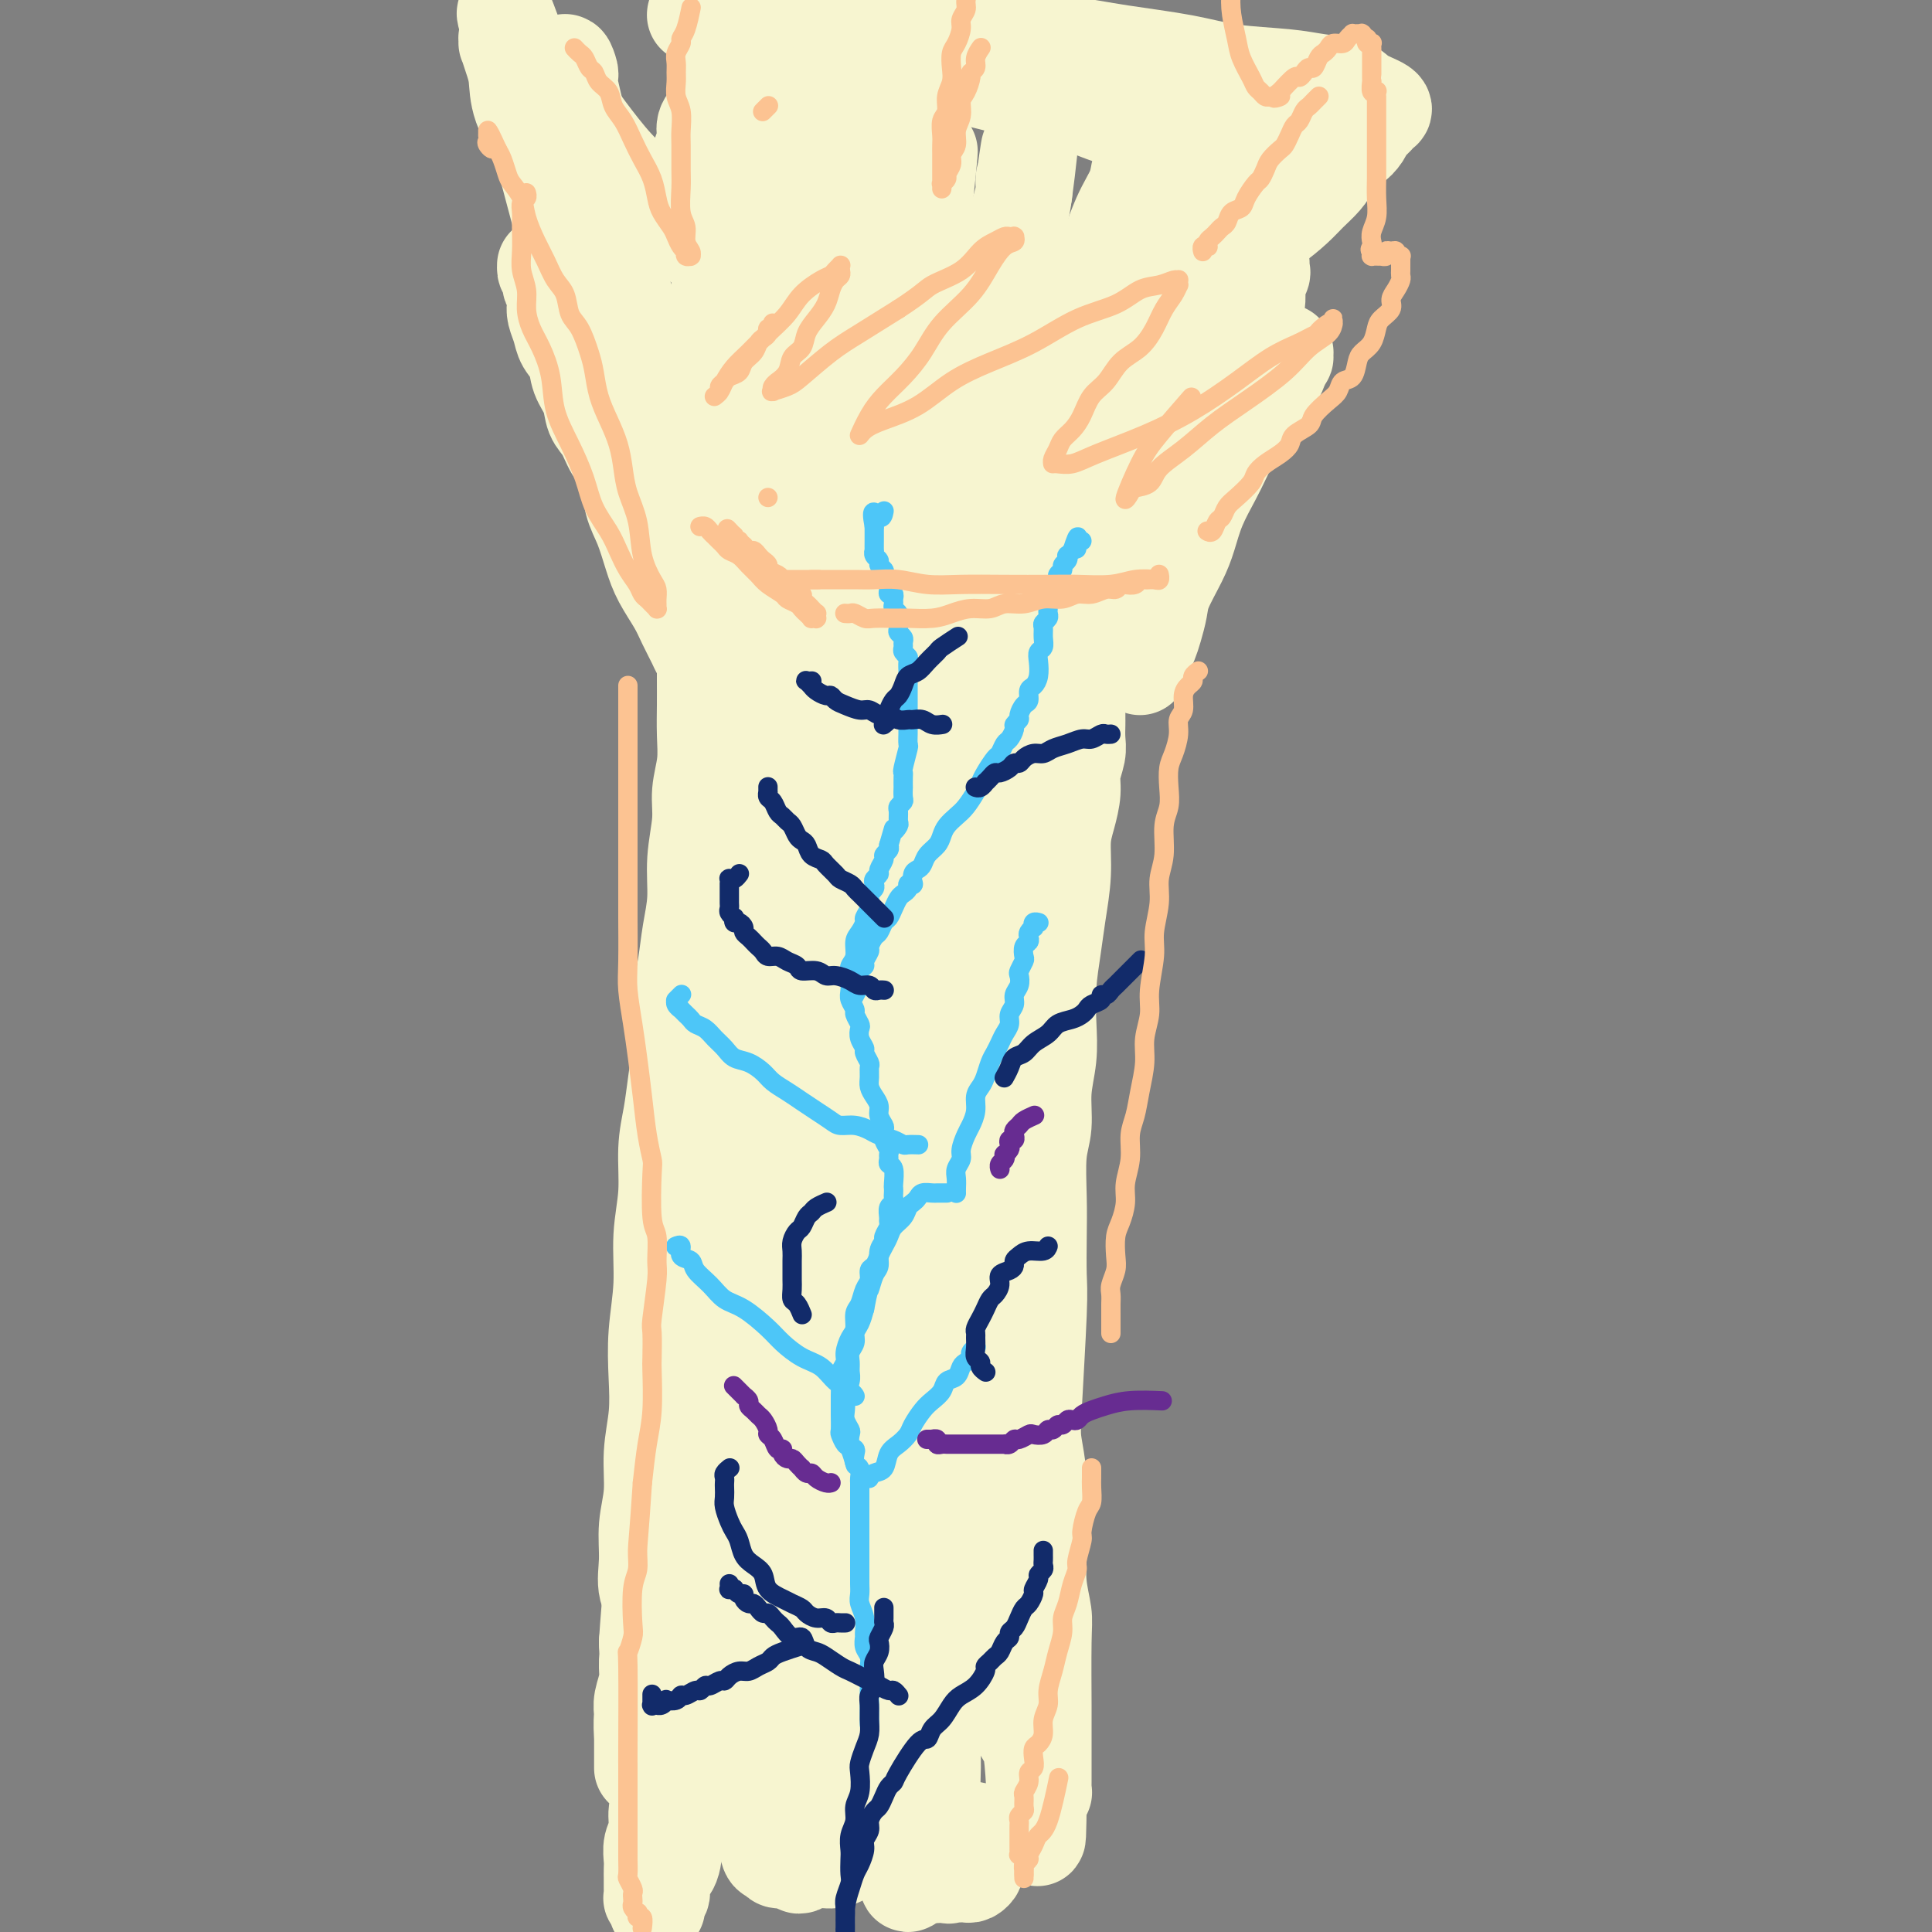 <svg viewBox='0 0 400 400' version='1.1' xmlns='http://www.w3.org/2000/svg' xmlns:xlink='http://www.w3.org/1999/xlink'><rect x="0" y="0" width="400" height="400" fill="#808080" stroke="none"/><g fill='none' stroke='#F7F5D0' stroke-width='20' stroke-linecap='round' stroke-linejoin='round'><path d='M145,129c0.000,0.000 0.000,0.000 0,0c-0.000,-0.000 -0.001,-0.001 0,0c0.001,0.001 0.004,0.003 0,0c-0.004,-0.003 -0.015,-0.010 0,0c0.015,0.010 0.057,0.036 0,0c-0.057,-0.036 -0.211,-0.134 0,0c0.211,0.134 0.789,0.499 1,1c0.211,0.501 0.057,1.140 0,2c-0.057,0.860 -0.015,1.943 0,3c0.015,1.057 0.005,2.087 0,3c-0.005,0.913 -0.005,1.709 0,3c0.005,1.291 0.017,3.076 0,5c-0.017,1.924 -0.061,3.985 0,6c0.061,2.015 0.227,3.983 0,6c-0.227,2.017 -0.849,4.085 -1,6c-0.151,1.915 0.167,3.679 0,6c-0.167,2.321 -0.819,5.199 -1,8c-0.181,2.801 0.110,5.526 0,8c-0.110,2.474 -0.621,4.698 -1,7c-0.379,2.302 -0.626,4.683 -1,7c-0.374,2.317 -0.875,4.570 -1,7c-0.125,2.430 0.125,5.039 0,8c-0.125,2.961 -0.626,6.276 -1,9c-0.374,2.724 -0.621,4.857 -1,7c-0.379,2.143 -0.890,4.296 -1,7c-0.110,2.704 0.180,5.960 0,9c-0.180,3.040 -0.832,5.864 -1,9c-0.168,3.136 0.147,6.583 0,10c-0.147,3.417 -0.756,6.803 -1,10c-0.244,3.197 -0.122,6.204 0,9c0.122,2.796 0.243,5.380 0,8c-0.243,2.620 -0.852,5.277 -1,8c-0.148,2.723 0.165,5.511 0,8c-0.165,2.489 -0.807,4.678 -1,7c-0.193,2.322 0.063,4.778 0,7c-0.063,2.222 -0.447,4.211 0,6c0.447,1.789 1.724,3.378 2,5c0.276,1.622 -0.448,3.277 -1,5c-0.552,1.723 -0.933,3.515 -1,5c-0.067,1.485 0.178,2.663 0,4c-0.178,1.337 -0.780,2.834 -1,4c-0.220,1.166 -0.059,2.000 0,3c0.059,1.000 0.016,2.166 0,3c-0.016,0.834 -0.004,1.337 0,2c0.004,0.663 0.001,1.488 0,2c-0.001,0.512 -0.000,0.711 0,1c0.000,0.289 0.000,0.667 0,1c-0.000,0.333 -0.000,0.622 0,1c0.000,0.378 -0.000,0.847 0,1c0.000,0.153 0.000,-0.009 0,0c-0.000,0.009 -0.001,0.189 0,0c0.001,-0.189 0.004,-0.746 0,-1c-0.004,-0.254 -0.015,-0.203 0,-1c0.015,-0.797 0.056,-2.440 0,-4c-0.056,-1.560 -0.207,-3.035 0,-5c0.207,-1.965 0.774,-4.418 1,-7c0.226,-2.582 0.113,-5.291 0,-8'/><path d='M134,340c0.559,-8.445 1.456,-17.056 2,-23c0.544,-5.944 0.736,-9.221 1,-13c0.264,-3.779 0.599,-8.059 1,-12c0.401,-3.941 0.867,-7.544 1,-11c0.133,-3.456 -0.065,-6.765 0,-10c0.065,-3.235 0.395,-6.395 1,-9c0.605,-2.605 1.485,-4.655 2,-7c0.515,-2.345 0.664,-4.984 1,-7c0.336,-2.016 0.860,-3.410 1,-5c0.140,-1.590 -0.103,-3.376 0,-5c0.103,-1.624 0.552,-3.084 1,-5c0.448,-1.916 0.893,-4.287 1,-6c0.107,-1.713 -0.125,-2.768 0,-4c0.125,-1.232 0.607,-2.639 1,-4c0.393,-1.361 0.697,-2.674 1,-4c0.303,-1.326 0.607,-2.665 1,-4c0.393,-1.335 0.876,-2.665 1,-4c0.124,-1.335 -0.111,-2.675 0,-4c0.111,-1.325 0.570,-2.635 1,-4c0.430,-1.365 0.833,-2.784 1,-4c0.167,-1.216 0.097,-2.227 0,-3c-0.097,-0.773 -0.222,-1.306 0,-2c0.222,-0.694 0.792,-1.549 1,-2c0.208,-0.451 0.056,-0.498 0,-2c-0.056,-1.502 -0.015,-4.459 0,-6c0.015,-1.541 0.004,-1.666 0,-2c-0.004,-0.334 -0.001,-0.878 0,-1c0.001,-0.122 0.000,0.177 0,0c-0.000,-0.177 -0.000,-0.832 0,-1c0.000,-0.168 -0.000,0.150 0,0c0.000,-0.150 0.000,-0.768 0,-1c-0.000,-0.232 -0.001,-0.078 0,0c0.001,0.078 0.004,0.080 0,0c-0.004,-0.080 -0.014,-0.241 0,0c0.014,0.241 0.052,0.884 0,1c-0.052,0.116 -0.195,-0.294 0,0c0.195,0.294 0.728,1.293 1,2c0.272,0.707 0.284,1.123 0,2c-0.284,0.877 -0.864,2.214 -1,4c-0.136,1.786 0.171,4.022 0,6c-0.171,1.978 -0.819,3.697 -1,6c-0.181,2.303 0.106,5.190 0,8c-0.106,2.810 -0.606,5.543 -1,9c-0.394,3.457 -0.684,7.640 -1,11c-0.316,3.360 -0.659,5.899 -1,10c-0.341,4.101 -0.680,9.763 -1,14c-0.320,4.237 -0.623,7.048 -1,11c-0.377,3.952 -0.829,9.043 -1,14c-0.171,4.957 -0.060,9.779 0,14c0.060,4.221 0.069,7.842 0,12c-0.069,4.158 -0.216,8.855 0,13c0.216,4.145 0.794,7.739 1,11c0.206,3.261 0.042,6.189 0,9c-0.042,2.811 0.040,5.506 0,8c-0.040,2.494 -0.203,4.787 0,7c0.203,2.213 0.772,4.347 1,6c0.228,1.653 0.114,2.827 0,4'/><path d='M148,357c0.532,13.825 0.860,6.387 1,4c0.140,-2.387 0.090,0.279 0,2c-0.090,1.721 -0.220,2.499 0,3c0.220,0.501 0.791,0.727 1,1c0.209,0.273 0.056,0.595 0,1c-0.056,0.405 -0.015,0.894 0,1c0.015,0.106 0.004,-0.172 0,0c-0.004,0.172 -0.001,0.793 0,1c0.001,0.207 0.000,-0.000 0,0c-0.000,0.000 -0.000,0.208 0,0c0.000,-0.208 -0.000,-0.832 0,-1c0.000,-0.168 0.000,0.119 0,0c-0.000,-0.119 -0.001,-0.643 0,-1c0.001,-0.357 0.004,-0.546 0,-1c-0.004,-0.454 -0.015,-1.174 0,-2c0.015,-0.826 0.057,-1.758 0,-3c-0.057,-1.242 -0.211,-2.795 0,-4c0.211,-1.205 0.789,-2.063 1,-3c0.211,-0.937 0.057,-1.952 0,-3c-0.057,-1.048 -0.015,-2.130 0,-3c0.015,-0.870 0.004,-1.529 0,-2c-0.004,-0.471 -0.001,-0.753 0,-1c0.001,-0.247 0.000,-0.459 0,-1c-0.000,-0.541 0.000,-1.413 0,-2c-0.000,-0.587 -0.001,-0.890 0,-1c0.001,-0.110 0.004,-0.026 0,0c-0.004,0.026 -0.015,-0.007 0,0c0.015,0.007 0.056,0.053 0,0c-0.056,-0.053 -0.207,-0.207 0,0c0.207,0.207 0.774,0.773 1,1c0.226,0.227 0.113,0.113 0,0'/><path d='M223,148c0.000,-0.000 0.000,-0.000 0,0c-0.000,0.000 -0.000,0.000 0,0c0.000,-0.000 0.000,-0.001 0,0c-0.000,0.001 -0.000,0.004 0,0c0.000,-0.004 0.000,-0.014 0,0c-0.000,0.014 -0.000,0.051 0,0c0.000,-0.051 0.001,-0.192 0,0c-0.001,0.192 -0.004,0.715 0,1c0.004,0.285 0.016,0.332 0,1c-0.016,0.668 -0.060,1.956 0,3c0.060,1.044 0.222,1.845 0,3c-0.222,1.155 -0.829,2.665 -1,4c-0.171,1.335 0.095,2.494 0,4c-0.095,1.506 -0.550,3.358 -1,5c-0.450,1.642 -0.895,3.073 -1,5c-0.105,1.927 0.129,4.351 0,7c-0.129,2.649 -0.622,5.522 -1,8c-0.378,2.478 -0.641,4.561 -1,7c-0.359,2.439 -0.813,5.232 -1,8c-0.187,2.768 -0.106,5.509 0,8c0.106,2.491 0.239,4.730 0,7c-0.239,2.270 -0.849,4.571 -1,7c-0.151,2.429 0.155,4.985 0,7c-0.155,2.015 -0.773,3.487 -1,6c-0.227,2.513 -0.064,6.065 0,9c0.064,2.935 0.030,5.251 0,8c-0.030,2.749 -0.057,5.929 0,8c0.057,2.071 0.197,3.031 0,8c-0.197,4.969 -0.732,13.947 -1,19c-0.268,5.053 -0.269,6.180 0,8c0.269,1.820 0.808,4.332 1,7c0.192,2.668 0.037,5.492 0,8c-0.037,2.508 0.043,4.700 0,7c-0.043,2.300 -0.208,4.709 0,7c0.208,2.291 0.788,4.466 1,6c0.212,1.534 0.057,2.427 0,6c-0.057,3.573 -0.015,9.825 0,13c0.015,3.175 0.004,3.274 0,4c-0.004,0.726 -0.001,2.078 0,3c0.001,0.922 0.000,1.413 0,2c-0.000,0.587 -0.000,1.270 0,2c0.000,0.730 0.000,1.506 0,2c-0.000,0.494 0.000,0.706 0,1c-0.000,0.294 -0.000,0.671 0,1c0.000,0.329 0.001,0.610 0,1c-0.001,0.390 -0.004,0.889 0,1c0.004,0.111 0.015,-0.166 0,0c-0.015,0.166 -0.057,0.777 0,1c0.057,0.223 0.211,0.060 0,0c-0.211,-0.060 -0.788,-0.016 -1,0c-0.212,0.016 -0.061,0.005 0,0c0.061,-0.005 0.030,-0.002 0,0'/><path d='M215,371c-0.137,19.885 -0.478,3.599 -1,-4c-0.522,-7.599 -1.224,-6.509 -2,-8c-0.776,-1.491 -1.627,-5.561 -2,-9c-0.373,-3.439 -0.267,-6.245 -1,-10c-0.733,-3.755 -2.306,-8.460 -3,-13c-0.694,-4.540 -0.508,-8.917 -1,-14c-0.492,-5.083 -1.662,-10.873 -2,-16c-0.338,-5.127 0.158,-9.590 0,-14c-0.158,-4.410 -0.968,-8.767 -1,-13c-0.032,-4.233 0.713,-8.343 1,-12c0.287,-3.657 0.114,-6.862 0,-10c-0.114,-3.138 -0.170,-6.209 0,-9c0.170,-2.791 0.566,-5.302 1,-8c0.434,-2.698 0.905,-5.584 1,-8c0.095,-2.416 -0.185,-4.361 0,-6c0.185,-1.639 0.834,-2.973 1,-5c0.166,-2.027 -0.152,-4.747 0,-7c0.152,-2.253 0.773,-4.038 1,-6c0.227,-1.962 0.061,-4.102 0,-6c-0.061,-1.898 -0.015,-3.553 0,-5c0.015,-1.447 0.000,-2.685 0,-4c-0.000,-1.315 0.014,-2.706 0,-4c-0.014,-1.294 -0.057,-2.491 0,-3c0.057,-0.509 0.212,-0.329 0,-1c-0.212,-0.671 -0.793,-2.191 -1,-3c-0.207,-0.809 -0.041,-0.906 0,-1c0.041,-0.094 -0.045,-0.184 0,0c0.045,0.184 0.220,0.643 0,1c-0.220,0.357 -0.836,0.613 -1,1c-0.164,0.387 0.123,0.904 0,2c-0.123,1.096 -0.657,2.772 -1,5c-0.343,2.228 -0.496,5.009 -1,8c-0.504,2.991 -1.359,6.192 -2,10c-0.641,3.808 -1.069,8.223 -2,13c-0.931,4.777 -2.366,9.917 -3,15c-0.634,5.083 -0.467,10.111 -1,15c-0.533,4.889 -1.765,9.641 -2,15c-0.235,5.359 0.529,11.327 0,17c-0.529,5.673 -2.349,11.052 -2,17c0.349,5.948 2.868,12.466 3,18c0.132,5.534 -2.122,10.086 -2,15c0.122,4.914 2.621,10.191 3,15c0.379,4.809 -1.363,9.152 -2,13c-0.637,3.848 -0.171,7.202 0,10c0.171,2.798 0.045,5.040 0,7c-0.045,1.960 -0.011,3.637 0,5c0.011,1.363 -0.001,2.413 0,3c0.001,0.587 0.017,0.711 0,1c-0.017,0.289 -0.065,0.744 0,1c0.065,0.256 0.243,0.312 0,0c-0.243,-0.312 -0.908,-0.993 -1,-1c-0.092,-0.007 0.388,0.660 0,-2c-0.388,-2.660 -1.645,-8.646 -3,-14c-1.355,-5.354 -2.808,-10.076 -4,-16c-1.192,-5.924 -2.124,-13.052 -3,-19c-0.876,-5.948 -1.697,-10.717 -2,-16c-0.303,-5.283 -0.086,-11.081 0,-16c0.086,-4.919 0.043,-8.960 0,-13'/><path d='M180,282c0.032,-9.361 1.111,-10.265 2,-13c0.889,-2.735 1.589,-7.303 2,-11c0.411,-3.697 0.534,-6.524 1,-10c0.466,-3.476 1.276,-7.602 2,-11c0.724,-3.398 1.364,-6.068 2,-9c0.636,-2.932 1.270,-6.128 2,-9c0.730,-2.872 1.556,-5.422 2,-8c0.444,-2.578 0.505,-5.185 1,-8c0.495,-2.815 1.425,-5.839 2,-8c0.575,-2.161 0.795,-3.458 1,-5c0.205,-1.542 0.394,-3.328 1,-5c0.606,-1.672 1.628,-3.229 2,-4c0.372,-0.771 0.096,-0.754 0,-1c-0.096,-0.246 -0.010,-0.754 0,-1c0.010,-0.246 -0.056,-0.230 0,0c0.056,0.230 0.235,0.674 0,1c-0.235,0.326 -0.885,0.535 -1,1c-0.115,0.465 0.304,1.185 0,3c-0.304,1.815 -1.330,4.726 -2,7c-0.670,2.274 -0.984,3.911 -2,8c-1.016,4.089 -2.734,10.628 -4,16c-1.266,5.372 -2.081,9.576 -3,15c-0.919,5.424 -1.941,12.068 -3,18c-1.059,5.932 -2.153,11.154 -3,17c-0.847,5.846 -1.445,12.317 -2,18c-0.555,5.683 -1.067,10.577 -2,15c-0.933,4.423 -2.289,8.375 -3,12c-0.711,3.625 -0.779,6.925 -1,10c-0.221,3.075 -0.596,5.927 -1,8c-0.404,2.073 -0.836,3.367 -1,5c-0.164,1.633 -0.058,3.604 0,5c0.058,1.396 0.068,2.216 0,3c-0.068,0.784 -0.214,1.533 0,2c0.214,0.467 0.790,0.654 1,1c0.210,0.346 0.056,0.851 0,1c-0.056,0.149 -0.013,-0.058 0,0c0.013,0.058 -0.004,0.383 0,0c0.004,-0.383 0.030,-1.472 0,-2c-0.030,-0.528 -0.114,-0.496 0,-3c0.114,-2.504 0.428,-7.546 0,-14c-0.428,-6.454 -1.597,-14.320 -2,-22c-0.403,-7.680 -0.040,-15.175 0,-23c0.040,-7.825 -0.243,-15.979 0,-23c0.243,-7.021 1.010,-12.908 2,-19c0.990,-6.092 2.201,-12.388 3,-17c0.799,-4.612 1.184,-7.540 2,-11c0.816,-3.460 2.061,-7.452 3,-10c0.939,-2.548 1.571,-3.654 2,-5c0.429,-1.346 0.655,-2.934 1,-4c0.345,-1.066 0.811,-1.611 1,-2c0.189,-0.389 0.103,-0.622 0,-1c-0.103,-0.378 -0.223,-0.902 0,-1c0.223,-0.098 0.788,0.230 1,0c0.212,-0.230 0.073,-1.018 0,-1c-0.073,0.018 -0.078,0.843 0,1c0.078,0.157 0.239,-0.353 0,0c-0.239,0.353 -0.879,1.569 -1,3c-0.121,1.431 0.275,3.078 0,5c-0.275,1.922 -1.221,4.121 -2,8c-0.779,3.879 -1.389,9.440 -2,15'/><path d='M181,219c-0.767,7.052 -0.683,9.681 -1,14c-0.317,4.319 -1.033,10.329 -2,15c-0.967,4.671 -2.184,8.005 -3,12c-0.816,3.995 -1.231,8.652 -2,13c-0.769,4.348 -1.893,8.385 -3,12c-1.107,3.615 -2.198,6.806 -3,10c-0.802,3.194 -1.315,6.392 -2,9c-0.685,2.608 -1.543,4.626 -2,7c-0.457,2.374 -0.515,5.105 -1,7c-0.485,1.895 -1.398,2.956 -2,4c-0.602,1.044 -0.894,2.072 -1,3c-0.106,0.928 -0.028,1.758 0,2c0.028,0.242 0.005,-0.102 0,0c-0.005,0.102 0.007,0.649 0,1c-0.007,0.351 -0.032,0.504 0,0c0.032,-0.504 0.122,-1.667 0,-3c-0.122,-1.333 -0.458,-2.837 0,-7c0.458,-4.163 1.708,-10.987 2,-14c0.292,-3.013 -0.374,-2.216 1,-16c1.374,-13.784 4.788,-42.151 7,-56c2.212,-13.849 3.224,-13.181 4,-16c0.776,-2.819 1.318,-9.126 2,-14c0.682,-4.874 1.503,-8.315 2,-11c0.497,-2.685 0.669,-4.614 1,-6c0.331,-1.386 0.822,-2.228 1,-3c0.178,-0.772 0.044,-1.475 0,-2c-0.044,-0.525 0.003,-0.871 0,-1c-0.003,-0.129 -0.056,-0.039 0,0c0.056,0.039 0.222,0.028 0,0c-0.222,-0.028 -0.832,-0.073 -1,0c-0.168,0.073 0.105,0.264 0,1c-0.105,0.736 -0.589,2.017 -1,4c-0.411,1.983 -0.748,4.668 -1,7c-0.252,2.332 -0.420,4.312 -1,8c-0.580,3.688 -1.574,9.086 -2,14c-0.426,4.914 -0.286,9.345 -1,15c-0.714,5.655 -2.282,12.535 -3,18c-0.718,5.465 -0.585,9.517 -1,15c-0.415,5.483 -1.378,12.398 -2,18c-0.622,5.602 -0.904,9.892 -1,15c-0.096,5.108 -0.008,11.036 0,16c0.008,4.964 -0.066,8.966 0,13c0.066,4.034 0.270,8.100 0,12c-0.270,3.900 -1.016,7.636 -1,11c0.016,3.364 0.793,6.358 1,9c0.207,2.642 -0.155,4.932 0,7c0.155,2.068 0.826,3.913 1,5c0.174,1.087 -0.149,1.416 0,2c0.149,0.584 0.768,1.424 1,2c0.232,0.576 0.075,0.887 0,1c-0.075,0.113 -0.069,0.026 0,0c0.069,-0.026 0.200,0.009 0,0c-0.200,-0.009 -0.731,-0.060 -1,-3c-0.269,-2.940 -0.276,-8.767 -1,-16c-0.724,-7.233 -2.166,-15.872 -3,-23c-0.834,-7.128 -1.058,-12.746 -1,-18c0.058,-5.254 0.400,-10.145 1,-14c0.600,-3.855 1.457,-6.673 2,-9c0.543,-2.327 0.771,-4.164 1,-6'/><path d='M165,283c0.785,-5.039 0.746,-3.136 1,-3c0.254,0.136 0.800,-1.496 1,-2c0.200,-0.504 0.055,0.119 0,0c-0.055,-0.119 -0.019,-0.979 0,-1c0.019,-0.021 0.021,0.796 0,1c-0.021,0.204 -0.065,-0.207 0,0c0.065,0.207 0.239,1.030 0,2c-0.239,0.970 -0.890,2.087 -1,4c-0.110,1.913 0.320,4.622 0,7c-0.320,2.378 -1.391,4.425 -2,8c-0.609,3.575 -0.755,8.677 -1,13c-0.245,4.323 -0.587,7.866 -1,12c-0.413,4.134 -0.895,8.859 -1,13c-0.105,4.141 0.167,7.696 0,11c-0.167,3.304 -0.773,6.355 -1,9c-0.227,2.645 -0.075,4.883 0,7c0.075,2.117 0.071,4.112 0,6c-0.071,1.888 -0.211,3.668 0,5c0.211,1.332 0.774,2.215 1,3c0.226,0.785 0.116,1.470 0,2c-0.116,0.530 -0.237,0.904 0,1c0.237,0.096 0.833,-0.084 1,0c0.167,0.084 -0.093,0.434 0,0c0.093,-0.434 0.540,-1.651 1,-3c0.460,-1.349 0.932,-2.828 2,-6c1.068,-3.172 2.733,-8.036 4,-12c1.267,-3.964 2.136,-7.027 3,-10c0.864,-2.973 1.723,-5.857 3,-8c1.277,-2.143 2.973,-3.544 4,-5c1.027,-1.456 1.385,-2.965 2,-4c0.615,-1.035 1.488,-1.595 2,-2c0.512,-0.405 0.662,-0.656 1,-1c0.338,-0.344 0.862,-0.783 1,-1c0.138,-0.217 -0.110,-0.212 0,0c0.110,0.212 0.579,0.631 1,1c0.421,0.369 0.795,0.686 1,2c0.205,1.314 0.241,3.624 0,6c-0.241,2.376 -0.759,4.819 -1,7c-0.241,2.181 -0.205,4.102 0,6c0.205,1.898 0.580,3.775 1,6c0.420,2.225 0.885,4.797 1,7c0.115,2.203 -0.120,4.036 0,6c0.120,1.964 0.595,4.060 1,6c0.405,1.940 0.738,3.726 1,5c0.262,1.274 0.451,2.037 1,3c0.549,0.963 1.456,2.125 2,3c0.544,0.875 0.723,1.464 1,1c0.277,-0.464 0.652,-1.981 1,-2c0.348,-0.019 0.671,1.459 1,2c0.329,0.541 0.665,0.146 1,0c0.335,-0.146 0.668,-0.042 1,0c0.332,0.042 0.663,0.023 1,0c0.337,-0.023 0.682,-0.052 1,0c0.318,0.052 0.611,0.183 1,0c0.389,-0.183 0.875,-0.679 1,-1c0.125,-0.321 -0.110,-0.467 0,-1c0.110,-0.533 0.566,-1.452 1,-2c0.434,-0.548 0.848,-0.724 1,-1c0.152,-0.276 0.044,-0.650 0,-1c-0.044,-0.350 -0.022,-0.675 0,-1'/><path d='M204,381c0.759,-1.305 0.157,-1.068 0,-1c-0.157,0.068 0.132,-0.032 0,0c-0.132,0.032 -0.685,0.195 -1,0c-0.315,-0.195 -0.393,-0.747 -1,-1c-0.607,-0.253 -1.743,-0.208 -3,0c-1.257,0.208 -2.636,0.579 -4,1c-1.364,0.421 -2.713,0.891 -4,1c-1.287,0.109 -2.511,-0.144 -4,0c-1.489,0.144 -3.243,0.683 -5,1c-1.757,0.317 -3.516,0.412 -5,1c-1.484,0.588 -2.691,1.671 -4,2c-1.309,0.329 -2.718,-0.094 -4,0c-1.282,0.094 -2.438,0.706 -3,1c-0.562,0.294 -0.532,0.271 -1,0c-0.468,-0.271 -1.435,-0.789 -2,-1c-0.565,-0.211 -0.729,-0.115 -1,0c-0.271,0.115 -0.650,0.248 -1,0c-0.350,-0.248 -0.671,-0.877 -1,-1c-0.329,-0.123 -0.665,0.260 -1,-1c-0.335,-1.260 -0.667,-4.164 -1,-6c-0.333,-1.836 -0.666,-2.604 -1,-4c-0.334,-1.396 -0.668,-3.421 -1,-6c-0.332,-2.579 -0.663,-5.711 -1,-9c-0.337,-3.289 -0.679,-6.735 -1,-11c-0.321,-4.265 -0.619,-9.348 -1,-14c-0.381,-4.652 -0.845,-8.873 -1,-13c-0.155,-4.127 0.000,-8.161 0,-13c-0.000,-4.839 -0.156,-10.483 0,-15c0.156,-4.517 0.623,-7.909 1,-12c0.377,-4.091 0.664,-8.883 1,-13c0.336,-4.117 0.720,-7.559 1,-11c0.280,-3.441 0.457,-6.879 1,-11c0.543,-4.121 1.454,-8.924 2,-13c0.546,-4.076 0.728,-7.424 1,-11c0.272,-3.576 0.635,-7.381 1,-11c0.365,-3.619 0.731,-7.054 1,-10c0.269,-2.946 0.442,-5.403 1,-8c0.558,-2.597 1.500,-5.334 2,-8c0.500,-2.666 0.557,-5.262 1,-8c0.443,-2.738 1.270,-5.618 2,-8c0.730,-2.382 1.361,-4.265 2,-6c0.639,-1.735 1.284,-3.323 2,-5c0.716,-1.677 1.502,-3.443 2,-5c0.498,-1.557 0.708,-2.905 1,-4c0.292,-1.095 0.666,-1.938 1,-3c0.334,-1.062 0.629,-2.342 1,-3c0.371,-0.658 0.817,-0.695 1,-1c0.183,-0.305 0.101,-0.877 0,-1c-0.101,-0.123 -0.223,0.205 0,0c0.223,-0.205 0.791,-0.941 1,-1c0.209,-0.059 0.058,0.561 0,1c-0.058,0.439 -0.023,0.697 0,1c0.023,0.303 0.036,0.650 0,2c-0.036,1.350 -0.120,3.704 0,7c0.120,3.296 0.445,7.533 0,11c-0.445,3.467 -1.658,6.164 -2,10c-0.342,3.836 0.188,8.810 0,13c-0.188,4.190 -1.094,7.595 -2,11'/><path d='M174,195c-0.798,10.487 -0.792,8.704 -1,10c-0.208,1.296 -0.630,5.673 -1,9c-0.370,3.327 -0.688,5.606 -1,8c-0.312,2.394 -0.620,4.903 -1,7c-0.380,2.097 -0.834,3.781 -1,5c-0.166,1.219 -0.044,1.973 0,3c0.044,1.027 0.012,2.328 0,3c-0.012,0.672 -0.003,0.717 0,1c0.003,0.283 -0.000,0.806 0,1c0.000,0.194 0.003,0.060 0,0c-0.003,-0.060 -0.013,-0.044 0,0c0.013,0.044 0.048,0.118 0,0c-0.048,-0.118 -0.180,-0.428 0,-2c0.180,-1.572 0.672,-4.408 1,-10c0.328,-5.592 0.493,-13.942 1,-21c0.507,-7.058 1.355,-12.826 2,-19c0.645,-6.174 1.087,-12.756 2,-18c0.913,-5.244 2.296,-9.150 3,-12c0.704,-2.850 0.728,-4.644 2,-9c1.272,-4.356 3.791,-11.273 5,-14c1.209,-2.727 1.109,-1.264 1,-1c-0.109,0.264 -0.225,-0.670 0,-1c0.225,-0.330 0.792,-0.054 1,0c0.208,0.054 0.056,-0.113 0,0c-0.056,0.113 -0.016,0.505 0,1c0.016,0.495 0.008,1.092 0,2c-0.008,0.908 -0.016,2.127 0,4c0.016,1.873 0.057,4.401 0,7c-0.057,2.599 -0.211,5.268 0,8c0.211,2.732 0.788,5.528 1,8c0.212,2.472 0.060,4.622 0,7c-0.060,2.378 -0.026,4.986 0,7c0.026,2.014 0.044,3.434 0,6c-0.044,2.566 -0.151,6.278 0,7c0.151,0.722 0.561,-1.544 1,-1c0.439,0.544 0.906,3.900 1,6c0.094,2.100 -0.185,2.945 0,4c0.185,1.055 0.833,2.321 1,3c0.167,0.679 -0.148,0.771 0,1c0.148,0.229 0.757,0.597 1,1c0.243,0.403 0.119,0.843 0,1c-0.119,0.157 -0.234,0.031 0,0c0.234,-0.031 0.815,0.032 1,0c0.185,-0.032 -0.026,-0.159 0,-1c0.026,-0.841 0.291,-2.398 1,-5c0.709,-2.602 1.863,-6.251 3,-10c1.137,-3.749 2.259,-7.599 3,-11c0.741,-3.401 1.103,-6.354 2,-9c0.897,-2.646 2.330,-4.985 3,-7c0.670,-2.015 0.575,-3.707 1,-5c0.425,-1.293 1.368,-2.189 2,-3c0.632,-0.811 0.954,-1.539 1,-2c0.046,-0.461 -0.184,-0.657 0,-1c0.184,-0.343 0.781,-0.834 1,-1c0.219,-0.166 0.059,-0.009 0,0c-0.059,0.009 -0.016,-0.132 0,0c0.016,0.132 0.004,0.535 0,1c-0.004,0.465 -0.001,0.990 0,2c0.001,1.010 0.001,2.505 0,4'/><path d='M210,159c0.155,1.761 0.041,3.163 0,5c-0.041,1.837 -0.010,4.109 0,6c0.010,1.891 -0.001,3.403 0,5c0.001,1.597 0.014,3.281 0,5c-0.014,1.719 -0.056,3.473 0,5c0.056,1.527 0.211,2.829 0,4c-0.211,1.171 -0.789,2.213 -1,3c-0.211,0.787 -0.055,1.321 0,2c0.055,0.679 0.011,1.503 0,2c-0.011,0.497 0.012,0.667 0,1c-0.012,0.333 -0.061,0.829 0,1c0.061,0.171 0.230,0.016 0,0c-0.230,-0.016 -0.858,0.105 -1,0c-0.142,-0.105 0.203,-0.438 0,-1c-0.203,-0.562 -0.953,-1.352 -2,-3c-1.047,-1.648 -2.392,-4.153 -4,-8c-1.608,-3.847 -3.480,-9.037 -5,-13c-1.520,-3.963 -2.686,-6.700 -4,-9c-1.314,-2.300 -2.774,-4.164 -4,-6c-1.226,-1.836 -2.219,-3.644 -3,-5c-0.781,-1.356 -1.351,-2.258 -2,-3c-0.649,-0.742 -1.377,-1.323 -2,-2c-0.623,-0.677 -1.141,-1.450 -2,-2c-0.859,-0.550 -2.061,-0.875 -3,-1c-0.939,-0.125 -1.616,-0.048 -2,0c-0.384,0.048 -0.474,0.069 -1,0c-0.526,-0.069 -1.488,-0.226 -2,0c-0.512,0.226 -0.574,0.835 -1,1c-0.426,0.165 -1.214,-0.114 -2,0c-0.786,0.114 -1.569,0.623 -2,1c-0.431,0.377 -0.511,0.623 -1,1c-0.489,0.377 -1.389,0.885 -2,1c-0.611,0.115 -0.933,-0.161 -1,0c-0.067,0.161 0.122,0.761 0,1c-0.122,0.239 -0.554,0.116 -1,0c-0.446,-0.116 -0.904,-0.226 -1,0c-0.096,0.226 0.172,0.789 0,1c-0.172,0.211 -0.782,0.071 -1,0c-0.218,-0.071 -0.044,-0.071 0,0c0.044,0.071 -0.041,0.215 0,0c0.041,-0.215 0.207,-0.789 0,-1c-0.207,-0.211 -0.787,-0.058 -1,0c-0.213,0.058 -0.057,0.022 0,0c0.057,-0.022 0.016,-0.031 0,0c-0.016,0.031 -0.007,0.101 0,0c0.007,-0.101 0.013,-0.373 0,0c-0.013,0.373 -0.045,1.392 0,2c0.045,0.608 0.167,0.807 0,2c-0.167,1.193 -0.622,3.382 -1,5c-0.378,1.618 -0.679,2.666 -1,5c-0.321,2.334 -0.663,5.952 -1,9c-0.337,3.048 -0.668,5.524 -1,8'/><path d='M155,181c-1.310,8.250 -2.585,14.373 -3,19c-0.415,4.627 0.028,7.756 0,11c-0.028,3.244 -0.528,6.603 -1,10c-0.472,3.397 -0.915,6.832 -1,10c-0.085,3.168 0.187,6.068 0,9c-0.187,2.932 -0.834,5.895 -1,9c-0.166,3.105 0.148,6.353 0,9c-0.148,2.647 -0.756,4.695 -1,7c-0.244,2.305 -0.122,4.867 0,7c0.122,2.133 0.244,3.838 0,6c-0.244,2.162 -0.853,4.782 -1,7c-0.147,2.218 0.167,4.033 0,6c-0.167,1.967 -0.817,4.086 -1,6c-0.183,1.914 0.101,3.622 0,5c-0.101,1.378 -0.587,2.425 -1,4c-0.413,1.575 -0.754,3.676 -1,5c-0.246,1.324 -0.395,1.869 -1,5c-0.605,3.131 -1.664,8.846 -2,12c-0.336,3.154 0.050,3.747 0,5c-0.050,1.253 -0.535,3.167 -1,5c-0.465,1.833 -0.908,3.585 -1,5c-0.092,1.415 0.168,2.494 0,4c-0.168,1.506 -0.763,3.440 -1,5c-0.237,1.560 -0.115,2.746 0,4c0.115,1.254 0.223,2.575 0,4c-0.223,1.425 -0.777,2.955 -1,4c-0.223,1.045 -0.116,1.605 0,3c0.116,1.395 0.241,3.623 0,5c-0.241,1.377 -0.849,1.902 -1,3c-0.151,1.098 0.156,2.769 0,4c-0.156,1.231 -0.774,2.021 -1,3c-0.226,0.979 -0.061,2.146 0,3c0.061,0.854 0.017,1.396 0,2c-0.017,0.604 -0.005,1.271 0,2c0.005,0.729 0.005,1.520 0,2c-0.005,0.480 -0.015,0.650 0,1c0.015,0.350 0.057,0.882 0,1c-0.057,0.118 -0.211,-0.178 0,0c0.211,0.178 0.789,0.828 1,1c0.211,0.172 0.057,-0.135 0,0c-0.057,0.135 -0.016,0.712 0,1c0.016,0.288 0.009,0.286 0,0c-0.009,-0.286 -0.018,-0.857 0,-1c0.018,-0.143 0.064,0.141 0,0c-0.064,-0.141 -0.239,-0.706 0,-1c0.239,-0.294 0.893,-0.317 1,-1c0.107,-0.683 -0.334,-2.027 0,-3c0.334,-0.973 1.442,-1.574 2,-3c0.558,-1.426 0.565,-3.676 1,-5c0.435,-1.324 1.299,-1.723 2,-3c0.701,-1.277 1.240,-3.432 2,-6c0.760,-2.568 1.743,-5.548 3,-8c1.257,-2.452 2.790,-4.375 4,-7c1.210,-2.625 2.098,-5.951 3,-9c0.902,-3.049 1.820,-5.821 3,-9c1.180,-3.179 2.623,-6.765 4,-10c1.377,-3.235 2.689,-6.117 4,-9'/><path d='M165,320c5.188,-13.149 3.659,-8.520 4,-9c0.341,-0.480 2.551,-6.069 4,-10c1.449,-3.931 2.136,-6.206 3,-9c0.864,-2.794 1.903,-6.108 3,-9c1.097,-2.892 2.250,-5.361 3,-9c0.750,-3.639 1.098,-8.448 2,-12c0.902,-3.552 2.360,-5.847 3,-10c0.640,-4.153 0.462,-10.163 1,-15c0.538,-4.837 1.793,-8.501 3,-12c1.207,-3.499 2.366,-6.834 3,-10c0.634,-3.166 0.744,-6.163 1,-9c0.256,-2.837 0.658,-5.515 1,-8c0.342,-2.485 0.624,-4.776 1,-7c0.376,-2.224 0.844,-4.381 1,-6c0.156,-1.619 -0.001,-2.700 0,-4c0.001,-1.300 0.161,-2.820 0,-4c-0.161,-1.180 -0.642,-2.022 -1,-3c-0.358,-0.978 -0.593,-2.092 -1,-3c-0.407,-0.908 -0.986,-1.609 -1,-2c-0.014,-0.391 0.539,-0.472 0,-2c-0.539,-1.528 -2.168,-4.502 -3,-6c-0.832,-1.498 -0.867,-1.518 -1,-2c-0.133,-0.482 -0.364,-1.425 -1,-2c-0.636,-0.575 -1.677,-0.780 -2,-1c-0.323,-0.220 0.071,-0.454 0,-1c-0.071,-0.546 -0.606,-1.404 -1,-2c-0.394,-0.596 -0.645,-0.930 -1,-1c-0.355,-0.070 -0.814,0.125 -1,0c-0.186,-0.125 -0.099,-0.568 0,-1c0.099,-0.432 0.209,-0.852 0,-1c-0.209,-0.148 -0.735,-0.026 -1,0c-0.265,0.026 -0.267,-0.046 0,0c0.267,0.046 0.803,0.208 1,0c0.197,-0.208 0.056,-0.787 0,-1c-0.056,-0.213 -0.026,-0.060 0,0c0.026,0.060 0.047,0.027 0,0c-0.047,-0.027 -0.161,-0.048 0,0c0.161,0.048 0.599,0.167 1,0c0.401,-0.167 0.767,-0.618 1,-1c0.233,-0.382 0.335,-0.695 1,-1c0.665,-0.305 1.895,-0.603 3,-1c1.105,-0.397 2.086,-0.895 3,-1c0.914,-0.105 1.763,0.182 3,0c1.237,-0.182 2.863,-0.833 4,-1c1.137,-0.167 1.786,0.151 3,0c1.214,-0.151 2.994,-0.772 4,-1c1.006,-0.228 1.240,-0.065 2,0c0.760,0.065 2.046,0.030 3,0c0.954,-0.030 1.575,-0.057 2,0c0.425,0.057 0.654,0.197 1,0c0.346,-0.197 0.811,-0.732 1,-1c0.189,-0.268 0.103,-0.268 0,0c-0.103,0.268 -0.224,0.803 0,1c0.224,0.197 0.792,0.056 1,0c0.208,-0.056 0.056,-0.025 0,0c-0.056,0.025 -0.015,0.045 0,0c0.015,-0.045 0.004,-0.156 0,0c-0.004,0.156 -0.002,0.578 0,1'/><path d='M218,144c3.777,0.031 1.220,0.608 0,1c-1.220,0.392 -1.103,0.600 -1,1c0.103,0.400 0.192,0.993 0,2c-0.192,1.007 -0.665,2.429 -1,4c-0.335,1.571 -0.530,3.291 -1,5c-0.470,1.709 -1.214,3.406 -2,5c-0.786,1.594 -1.614,3.086 -2,5c-0.386,1.914 -0.329,4.249 -1,7c-0.671,2.751 -2.070,5.919 -3,9c-0.930,3.081 -1.389,6.076 -2,9c-0.611,2.924 -1.372,5.778 -2,9c-0.628,3.222 -1.123,6.811 -2,11c-0.877,4.189 -2.136,8.979 -3,13c-0.864,4.021 -1.334,7.272 -2,11c-0.666,3.728 -1.527,7.934 -2,12c-0.473,4.066 -0.556,7.993 -1,11c-0.444,3.007 -1.247,5.094 -2,11c-0.753,5.906 -1.455,15.631 -2,21c-0.545,5.369 -0.935,6.382 -1,9c-0.065,2.618 0.193,6.841 0,10c-0.193,3.159 -0.836,5.253 -1,8c-0.164,2.747 0.152,6.148 0,9c-0.152,2.852 -0.773,5.154 -1,8c-0.227,2.846 -0.061,6.237 0,9c0.061,2.763 0.015,4.897 0,7c-0.015,2.103 -0.000,4.176 0,6c0.000,1.824 -0.014,3.398 0,5c0.014,1.602 0.057,3.230 0,5c-0.057,1.770 -0.212,3.681 0,5c0.212,1.319 0.793,2.045 1,3c0.207,0.955 0.041,2.139 0,3c-0.041,0.861 0.041,1.400 0,2c-0.041,0.600 -0.207,1.261 0,2c0.207,0.739 0.788,1.557 1,2c0.212,0.443 0.057,0.510 0,1c-0.057,0.490 -0.015,1.403 0,2c0.015,0.597 0.004,0.877 0,1c-0.004,0.123 -0.002,0.090 0,0c0.002,-0.090 0.004,-0.238 0,0c-0.004,0.238 -0.015,0.862 0,1c0.015,0.138 0.056,-0.210 0,0c-0.056,0.210 -0.207,0.980 0,1c0.207,0.020 0.774,-0.708 1,-1c0.226,-0.292 0.113,-0.146 0,0'/><path d='M158,131c-0.000,-0.000 -0.000,-0.000 0,0c0.000,0.000 0.001,0.001 0,0c-0.001,-0.001 -0.003,-0.003 0,0c0.003,0.003 0.012,0.012 0,0c-0.012,-0.012 -0.043,-0.046 0,0c0.043,0.046 0.162,0.172 0,0c-0.162,-0.172 -0.606,-0.641 -1,-1c-0.394,-0.359 -0.739,-0.607 -1,-1c-0.261,-0.393 -0.436,-0.930 -1,-1c-0.564,-0.070 -1.515,0.328 -2,0c-0.485,-0.328 -0.504,-1.381 -1,-2c-0.496,-0.619 -1.470,-0.803 -2,-1c-0.530,-0.197 -0.616,-0.409 -1,-1c-0.384,-0.591 -1.065,-1.563 -2,-2c-0.935,-0.437 -2.122,-0.339 -3,-1c-0.878,-0.661 -1.446,-2.080 -2,-3c-0.554,-0.920 -1.094,-1.340 -2,-2c-0.906,-0.660 -2.178,-1.559 -3,-3c-0.822,-1.441 -1.193,-3.424 -2,-5c-0.807,-1.576 -2.050,-2.747 -3,-4c-0.950,-1.253 -1.606,-2.589 -2,-4c-0.394,-1.411 -0.524,-2.898 -1,-4c-0.476,-1.102 -1.297,-1.820 -2,-3c-0.703,-1.180 -1.286,-2.823 -2,-4c-0.714,-1.177 -1.557,-1.890 -2,-3c-0.443,-1.110 -0.486,-2.618 -1,-4c-0.514,-1.382 -1.501,-2.639 -2,-4c-0.499,-1.361 -0.512,-2.826 -1,-4c-0.488,-1.174 -1.450,-2.058 -2,-3c-0.550,-0.942 -0.687,-1.944 -1,-3c-0.313,-1.056 -0.802,-2.167 -1,-3c-0.198,-0.833 -0.106,-1.389 0,-2c0.106,-0.611 0.226,-1.277 0,-2c-0.226,-0.723 -0.796,-1.504 -1,-2c-0.204,-0.496 -0.041,-0.707 0,-1c0.041,-0.293 -0.042,-0.667 0,-1c0.042,-0.333 0.207,-0.625 0,-1c-0.207,-0.375 -0.788,-0.832 -1,-1c-0.212,-0.168 -0.057,-0.045 0,0c0.057,0.045 0.015,0.012 0,0c-0.015,-0.012 -0.004,-0.004 0,0c0.004,0.004 -0.000,0.004 0,0c0.000,-0.004 0.004,-0.012 0,0c-0.004,0.012 -0.016,0.044 0,0c0.016,-0.044 0.060,-0.163 0,0c-0.060,0.163 -0.223,0.609 0,1c0.223,0.391 0.832,0.725 1,1c0.168,0.275 -0.106,0.489 0,1c0.106,0.511 0.591,1.318 1,2c0.409,0.682 0.742,1.238 1,2c0.258,0.762 0.440,1.730 1,3c0.560,1.270 1.497,2.842 2,4c0.503,1.158 0.572,1.902 1,3c0.428,1.098 1.214,2.549 2,4'/><path d='M122,76c1.461,3.868 0.614,3.037 1,4c0.386,0.963 2.004,3.718 3,6c0.996,2.282 1.369,4.091 2,6c0.631,1.909 1.519,3.920 2,6c0.481,2.080 0.555,4.230 1,6c0.445,1.770 1.259,3.161 2,5c0.741,1.839 1.407,4.124 2,6c0.593,1.876 1.114,3.341 2,5c0.886,1.659 2.139,3.513 3,5c0.861,1.487 1.330,2.607 2,4c0.670,1.393 1.541,3.059 2,4c0.459,0.941 0.505,1.156 1,2c0.495,0.844 1.438,2.317 2,3c0.562,0.683 0.743,0.575 1,1c0.257,0.425 0.591,1.382 1,2c0.409,0.618 0.895,0.897 1,1c0.105,0.103 -0.169,0.029 0,0c0.169,-0.029 0.783,-0.013 1,0c0.217,0.013 0.039,0.024 0,0c-0.039,-0.024 0.063,-0.083 0,0c-0.063,0.083 -0.289,0.306 -1,-2c-0.711,-2.306 -1.906,-7.142 -3,-10c-1.094,-2.858 -2.088,-3.737 -3,-6c-0.912,-2.263 -1.743,-5.909 -3,-9c-1.257,-3.091 -2.942,-5.628 -4,-8c-1.058,-2.372 -1.491,-4.579 -2,-7c-0.509,-2.421 -1.095,-5.057 -2,-7c-0.905,-1.943 -2.129,-3.194 -3,-5c-0.871,-1.806 -1.389,-4.166 -2,-6c-0.611,-1.834 -1.315,-3.143 -2,-5c-0.685,-1.857 -1.350,-4.263 -2,-6c-0.650,-1.737 -1.283,-2.805 -2,-4c-0.717,-1.195 -1.516,-2.519 -2,-4c-0.484,-1.481 -0.651,-3.121 -1,-4c-0.349,-0.879 -0.878,-0.998 -1,-2c-0.122,-1.002 0.164,-2.886 0,-4c-0.164,-1.114 -0.777,-1.459 -1,-2c-0.223,-0.541 -0.056,-1.277 0,-2c0.056,-0.723 0.001,-1.434 0,-2c-0.001,-0.566 0.051,-0.987 0,-1c-0.051,-0.013 -0.206,0.381 0,0c0.206,-0.381 0.773,-1.537 1,-2c0.227,-0.463 0.113,-0.231 0,0'/><path d='M236,138c-0.000,-0.000 -0.000,-0.000 0,0c0.000,0.000 0.000,0.000 0,0c-0.000,-0.000 -0.000,-0.000 0,0c0.000,0.000 0.000,0.001 0,0c-0.000,-0.001 -0.001,-0.002 0,0c0.001,0.002 0.003,0.009 0,0c-0.003,-0.009 -0.012,-0.032 0,0c0.012,0.032 0.045,0.120 0,0c-0.045,-0.120 -0.166,-0.447 0,-1c0.166,-0.553 0.620,-1.331 1,-2c0.380,-0.669 0.686,-1.228 1,-2c0.314,-0.772 0.637,-1.758 1,-3c0.363,-1.242 0.768,-2.739 1,-4c0.232,-1.261 0.293,-2.287 1,-4c0.707,-1.713 2.062,-4.113 3,-6c0.938,-1.887 1.459,-3.260 2,-5c0.541,-1.740 1.103,-3.845 2,-6c0.897,-2.155 2.128,-4.359 3,-6c0.872,-1.641 1.386,-2.718 2,-4c0.614,-1.282 1.329,-2.770 2,-4c0.671,-1.230 1.296,-2.202 2,-3c0.704,-0.798 1.485,-1.421 2,-2c0.515,-0.579 0.764,-1.115 1,-2c0.236,-0.885 0.459,-2.121 1,-3c0.541,-0.879 1.399,-1.402 2,-2c0.601,-0.598 0.945,-1.270 1,-2c0.055,-0.730 -0.178,-1.516 0,-2c0.178,-0.484 0.766,-0.666 1,-1c0.234,-0.334 0.115,-0.821 0,-1c-0.115,-0.179 -0.227,-0.049 0,0c0.227,0.049 0.793,0.017 1,0c0.207,-0.017 0.056,-0.020 0,0c-0.056,0.020 -0.018,0.064 0,0c0.018,-0.064 0.017,-0.235 0,0c-0.017,0.235 -0.049,0.878 0,1c0.049,0.122 0.181,-0.275 0,0c-0.181,0.275 -0.674,1.222 -1,2c-0.326,0.778 -0.487,1.389 -1,2c-0.513,0.611 -1.380,1.224 -2,2c-0.620,0.776 -0.994,1.715 -2,3c-1.006,1.285 -2.645,2.917 -4,5c-1.355,2.083 -2.427,4.616 -4,7c-1.573,2.384 -3.646,4.620 -5,7c-1.354,2.380 -1.990,4.905 -3,7c-1.010,2.095 -2.395,3.759 -4,6c-1.605,2.241 -3.431,5.057 -5,8c-1.569,2.943 -2.881,6.013 -4,7c-1.119,0.987 -2.043,-0.108 -3,1c-0.957,1.108 -1.945,4.419 -3,7c-1.055,2.581 -2.178,4.431 -3,6c-0.822,1.569 -1.345,2.856 -2,4c-0.655,1.144 -1.444,2.146 -2,3c-0.556,0.854 -0.881,1.559 -1,2c-0.119,0.441 -0.032,0.619 0,1c0.032,0.381 0.009,0.966 0,1c-0.009,0.034 -0.005,-0.483 0,-1'/><path d='M217,154c-7.617,12.625 -2.158,3.686 0,0c2.158,-3.686 1.016,-2.120 1,-2c-0.016,0.120 1.094,-1.205 2,-3c0.906,-1.795 1.609,-4.060 3,-7c1.391,-2.940 3.470,-6.556 5,-10c1.530,-3.444 2.510,-6.715 4,-10c1.490,-3.285 3.491,-6.582 5,-10c1.509,-3.418 2.527,-6.955 4,-10c1.473,-3.045 3.401,-5.597 5,-8c1.599,-2.403 2.869,-4.658 4,-7c1.131,-2.342 2.124,-4.770 3,-7c0.876,-2.230 1.634,-4.263 3,-7c1.366,-2.737 3.340,-6.180 4,-9c0.660,-2.820 0.006,-5.019 0,-6c-0.006,-0.981 0.636,-0.745 1,-1c0.364,-0.255 0.452,-1.001 0,-1c-0.452,0.001 -1.442,0.751 -1,0c0.442,-0.751 2.318,-3.001 0,0c-2.318,3.001 -8.830,11.255 -12,16c-3.170,4.745 -2.998,5.982 -4,9c-1.002,3.018 -3.177,7.818 -5,12c-1.823,4.182 -3.293,7.748 -5,11c-1.707,3.252 -3.651,6.190 -5,9c-1.349,2.810 -2.102,5.491 -3,8c-0.898,2.509 -1.942,4.847 -3,7c-1.058,2.153 -2.130,4.122 -3,6c-0.870,1.878 -1.540,3.666 -2,5c-0.460,1.334 -0.712,2.214 -1,3c-0.288,0.786 -0.614,1.479 -1,2c-0.386,0.521 -0.833,0.869 -1,1c-0.167,0.131 -0.055,0.044 0,0c0.055,-0.044 0.052,-0.047 0,0c-0.052,0.047 -0.153,0.143 0,0c0.153,-0.143 0.560,-0.525 1,-2c0.440,-1.475 0.912,-4.043 2,-7c1.088,-2.957 2.793,-6.301 5,-12c2.207,-5.699 4.915,-13.752 7,-20c2.085,-6.248 3.545,-10.691 5,-15c1.455,-4.309 2.903,-8.483 4,-12c1.097,-3.517 1.843,-6.378 3,-9c1.157,-2.622 2.727,-5.006 4,-7c1.273,-1.994 2.250,-3.600 3,-5c0.750,-1.400 1.272,-2.596 2,-4c0.728,-1.404 1.660,-3.018 2,-4c0.340,-0.982 0.088,-1.332 0,-2c-0.088,-0.668 -0.012,-1.652 0,-2c0.012,-0.348 -0.041,-0.058 0,0c0.041,0.058 0.174,-0.115 0,0c-0.174,0.115 -0.657,0.520 -1,1c-0.343,0.480 -0.545,1.036 -1,2c-0.455,0.964 -1.161,2.336 -2,4c-0.839,1.664 -1.811,3.618 -3,6c-1.189,2.382 -2.594,5.191 -4,8'/><path d='M242,65c-3.095,6.322 -5.332,11.627 -7,16c-1.668,4.373 -2.765,7.813 -4,11c-1.235,3.187 -2.606,6.120 -4,9c-1.394,2.880 -2.811,5.706 -4,8c-1.189,2.294 -2.150,4.056 -3,6c-0.850,1.944 -1.591,4.069 -2,6c-0.409,1.931 -0.488,3.666 -1,5c-0.512,1.334 -1.458,2.267 -2,3c-0.542,0.733 -0.681,1.266 -1,2c-0.319,0.734 -0.819,1.669 -1,2c-0.181,0.331 -0.042,0.059 0,0c0.042,-0.059 -0.013,0.096 0,0c0.013,-0.096 0.092,-0.443 0,-1c-0.092,-0.557 -0.356,-1.325 0,-3c0.356,-1.675 1.333,-4.258 2,-8c0.667,-3.742 1.026,-8.645 2,-14c0.974,-5.355 2.564,-11.163 4,-17c1.436,-5.837 2.717,-11.705 4,-17c1.283,-5.295 2.568,-10.018 4,-14c1.432,-3.982 3.011,-7.222 4,-10c0.989,-2.778 1.386,-5.095 2,-7c0.614,-1.905 1.443,-3.399 2,-5c0.557,-1.601 0.841,-3.308 1,-4c0.159,-0.692 0.192,-0.370 0,0c-0.192,0.370 -0.608,0.789 -1,1c-0.392,0.211 -0.760,0.214 -1,1c-0.240,0.786 -0.351,2.354 -1,4c-0.649,1.646 -1.836,3.369 -3,6c-1.164,2.631 -2.307,6.168 -4,10c-1.693,3.832 -3.937,7.958 -5,12c-1.063,4.042 -0.946,8.001 -2,12c-1.054,3.999 -3.279,8.039 -5,12c-1.721,3.961 -2.937,7.842 -4,11c-1.063,3.158 -1.972,5.592 -3,8c-1.028,2.408 -2.173,4.791 -3,7c-0.827,2.209 -1.336,4.245 -2,6c-0.664,1.755 -1.484,3.230 -2,5c-0.516,1.770 -0.727,3.834 -1,5c-0.273,1.166 -0.609,1.434 -1,2c-0.391,0.566 -0.837,1.429 -1,2c-0.163,0.571 -0.044,0.849 0,1c0.044,0.151 0.014,0.175 0,0c-0.014,-0.175 -0.013,-0.549 0,-1c0.013,-0.451 0.038,-0.978 0,-2c-0.038,-1.022 -0.138,-2.540 0,-5c0.138,-2.460 0.513,-5.864 1,-11c0.487,-5.136 1.086,-12.006 2,-18c0.914,-5.994 2.143,-11.114 3,-16c0.857,-4.886 1.344,-9.539 2,-14c0.656,-4.461 1.482,-8.729 2,-12c0.518,-3.271 0.727,-5.546 1,-8c0.273,-2.454 0.609,-5.088 1,-7c0.391,-1.912 0.837,-3.101 1,-4c0.163,-0.899 0.044,-1.506 0,-2c-0.044,-0.494 -0.012,-0.875 0,-1c0.012,-0.125 0.003,0.005 0,0c-0.003,-0.005 -0.001,-0.144 0,0c0.001,0.144 0.000,0.572 0,1'/><path d='M212,38c2.062,-15.030 0.715,-3.106 0,2c-0.715,5.106 -0.800,3.395 -1,4c-0.200,0.605 -0.515,3.526 -1,7c-0.485,3.474 -1.141,7.499 -2,11c-0.859,3.501 -1.920,6.477 -3,10c-1.080,3.523 -2.177,7.592 -3,12c-0.823,4.408 -1.371,9.154 -2,13c-0.629,3.846 -1.339,6.790 -2,10c-0.661,3.210 -1.272,6.685 -2,10c-0.728,3.315 -1.572,6.471 -2,9c-0.428,2.529 -0.439,4.433 -1,6c-0.561,1.567 -1.671,2.799 -2,4c-0.329,1.201 0.123,2.371 0,3c-0.123,0.629 -0.821,0.717 -1,1c-0.179,0.283 0.162,0.760 0,1c-0.162,0.240 -0.827,0.242 -1,0c-0.173,-0.242 0.146,-0.728 0,-2c-0.146,-1.272 -0.756,-3.330 -1,-8c-0.244,-4.670 -0.122,-11.952 0,-19c0.122,-7.048 0.243,-13.861 0,-18c-0.243,-4.139 -0.850,-5.602 0,-17c0.850,-11.398 3.156,-32.729 4,-41c0.844,-8.271 0.226,-3.482 0,-2c-0.226,1.482 -0.060,-0.343 0,-1c0.060,-0.657 0.013,-0.145 0,0c-0.013,0.145 0.008,-0.078 0,0c-0.008,0.078 -0.044,0.457 0,1c0.044,0.543 0.167,1.250 0,2c-0.167,0.750 -0.626,1.544 -1,3c-0.374,1.456 -0.664,3.575 -1,6c-0.336,2.425 -0.719,5.156 -1,9c-0.281,3.844 -0.458,8.802 -1,13c-0.542,4.198 -1.447,7.635 -2,12c-0.553,4.365 -0.754,9.657 -1,14c-0.246,4.343 -0.538,7.737 -1,11c-0.462,3.263 -1.095,6.397 -1,9c0.095,2.603 0.916,4.676 1,7c0.084,2.324 -0.570,4.898 -1,7c-0.430,2.102 -0.637,3.731 -1,5c-0.363,1.269 -0.881,2.180 -1,3c-0.119,0.820 0.161,1.551 0,2c-0.161,0.449 -0.763,0.616 -1,1c-0.237,0.384 -0.108,0.985 0,1c0.108,0.015 0.196,-0.557 0,-1c-0.196,-0.443 -0.675,-0.756 -1,-2c-0.325,-1.244 -0.494,-3.418 -1,-10c-0.506,-6.582 -1.347,-17.572 -2,-27c-0.653,-9.428 -1.117,-17.295 -1,-24c0.117,-6.705 0.816,-12.248 1,-18c0.184,-5.752 -0.147,-11.713 0,-16c0.147,-4.287 0.771,-6.900 1,-9c0.229,-2.100 0.061,-3.687 0,-5c-0.061,-1.313 -0.016,-2.352 0,-3c0.016,-0.648 0.004,-0.906 0,-1c-0.004,-0.094 -0.001,-0.025 0,0c0.001,0.025 0.000,0.007 0,0c-0.000,-0.007 -0.000,-0.004 0,0'/><path d='M177,23c0.064,-7.897 -0.775,-1.639 -1,1c-0.225,2.639 0.165,1.660 0,2c-0.165,0.340 -0.884,1.998 -1,4c-0.116,2.002 0.372,4.347 0,7c-0.372,2.653 -1.602,5.613 -2,10c-0.398,4.387 0.037,10.201 0,15c-0.037,4.799 -0.546,8.582 -1,13c-0.454,4.418 -0.853,9.472 -1,14c-0.147,4.528 -0.043,8.532 0,12c0.043,3.468 0.026,6.400 0,9c-0.026,2.600 -0.060,4.866 0,7c0.060,2.134 0.214,4.134 0,6c-0.214,1.866 -0.796,3.599 -1,5c-0.204,1.401 -0.032,2.472 0,3c0.032,0.528 -0.078,0.514 0,1c0.078,0.486 0.345,1.470 0,1c-0.345,-0.470 -1.301,-2.396 -1,0c0.301,2.396 1.860,9.113 0,-1c-1.860,-10.113 -7.139,-37.057 -9,-51c-1.861,-13.943 -0.302,-14.887 0,-19c0.302,-4.113 -0.651,-11.397 -1,-16c-0.349,-4.603 -0.094,-6.526 0,-9c0.094,-2.474 0.025,-5.500 0,-7c-0.025,-1.500 -0.007,-1.474 0,-2c0.007,-0.526 0.002,-1.602 0,-2c-0.002,-0.398 -0.001,-0.116 0,0c0.001,0.116 0.001,0.068 0,0c-0.001,-0.068 -0.002,-0.156 0,0c0.002,0.156 0.008,0.555 0,1c-0.008,0.445 -0.031,0.937 0,2c0.031,1.063 0.115,2.696 0,5c-0.115,2.304 -0.428,5.280 0,8c0.428,2.720 1.597,5.184 2,9c0.403,3.816 0.041,8.983 0,13c-0.041,4.017 0.238,6.883 0,10c-0.238,3.117 -0.992,6.486 -1,10c-0.008,3.514 0.730,7.173 1,10c0.270,2.827 0.072,4.823 0,7c-0.072,2.177 -0.020,4.535 0,6c0.020,1.465 0.006,2.038 0,3c-0.006,0.962 -0.004,2.312 0,3c0.004,0.688 0.010,0.712 0,1c-0.010,0.288 -0.038,0.839 0,1c0.038,0.161 0.140,-0.068 0,0c-0.140,0.068 -0.524,0.433 -1,-1c-0.476,-1.433 -1.044,-4.664 -2,-11c-0.956,-6.336 -2.298,-15.776 -3,-23c-0.702,-7.224 -0.763,-12.234 -1,-18c-0.237,-5.766 -0.651,-12.290 -1,-17c-0.349,-4.710 -0.633,-7.606 -1,-10c-0.367,-2.394 -0.816,-4.288 -1,-6c-0.184,-1.712 -0.102,-3.244 0,-4c0.102,-0.756 0.224,-0.735 0,-1c-0.224,-0.265 -0.795,-0.814 -1,-1c-0.205,-0.186 -0.045,-0.009 0,0c0.045,0.009 -0.026,-0.152 0,0c0.026,0.152 0.150,0.615 0,1c-0.150,0.385 -0.575,0.693 -1,1'/><path d='M149,25c-1.857,-11.285 -0.499,4.504 0,12c0.499,7.496 0.137,6.700 0,9c-0.137,2.300 -0.051,7.695 0,12c0.051,4.305 0.066,7.519 0,11c-0.066,3.481 -0.214,7.228 0,10c0.214,2.772 0.790,4.568 1,7c0.210,2.432 0.052,5.501 0,8c-0.052,2.499 -0.000,4.429 0,6c0.000,1.571 -0.052,2.785 0,4c0.052,1.215 0.207,2.432 0,3c-0.207,0.568 -0.776,0.488 -1,1c-0.224,0.512 -0.102,1.616 0,2c0.102,0.384 0.184,0.046 0,0c-0.184,-0.046 -0.632,0.198 -1,0c-0.368,-0.198 -0.655,-0.837 -2,-3c-1.345,-2.163 -3.749,-5.848 -6,-12c-2.251,-6.152 -4.348,-14.769 -6,-20c-1.652,-5.231 -2.859,-7.076 -6,-18c-3.141,-10.924 -8.215,-30.927 -10,-39c-1.785,-8.073 -0.282,-4.217 0,-3c0.282,1.217 -0.656,-0.206 -1,-1c-0.344,-0.794 -0.092,-0.960 0,-1c0.092,-0.040 0.025,0.044 0,0c-0.025,-0.044 -0.008,-0.217 0,0c0.008,0.217 0.005,0.823 0,1c-0.005,0.177 -0.014,-0.076 0,0c0.014,0.076 0.050,0.481 0,1c-0.050,0.519 -0.186,1.151 0,2c0.186,0.849 0.695,1.915 1,4c0.305,2.085 0.408,5.188 1,8c0.592,2.812 1.674,5.332 2,8c0.326,2.668 -0.105,5.484 1,8c1.105,2.516 3.745,4.732 5,7c1.255,2.268 1.124,4.589 1,7c-0.124,2.411 -0.243,4.913 0,7c0.243,2.087 0.846,3.761 1,5c0.154,1.239 -0.141,2.045 0,3c0.141,0.955 0.718,2.059 1,3c0.282,0.941 0.269,1.717 0,2c-0.269,0.283 -0.795,0.071 -1,0c-0.205,-0.071 -0.089,-0.001 0,0c0.089,0.001 0.152,-0.066 0,0c-0.152,0.066 -0.517,0.264 -1,0c-0.483,-0.264 -1.082,-0.992 -2,-3c-0.918,-2.008 -2.154,-5.296 -4,-11c-1.846,-5.704 -4.301,-13.824 -6,-20c-1.699,-6.176 -2.641,-10.409 -4,-14c-1.359,-3.591 -3.135,-6.541 -4,-9c-0.865,-2.459 -0.820,-4.428 -1,-6c-0.180,-1.572 -0.585,-2.747 -1,-4c-0.415,-1.253 -0.839,-2.584 -1,-3c-0.161,-0.416 -0.057,0.085 0,0c0.057,-0.085 0.068,-0.755 0,-1c-0.068,-0.245 -0.214,-0.066 0,0c0.214,0.066 0.788,0.018 1,0c0.212,-0.018 0.060,-0.005 0,0c-0.060,0.005 -0.030,0.003 0,0'/><path d='M106,8c-3.219,-10.777 -0.267,-2.219 1,1c1.267,3.219 0.847,1.100 1,1c0.153,-0.100 0.878,1.820 2,3c1.122,1.180 2.642,1.621 4,3c1.358,1.379 2.554,3.698 4,6c1.446,2.302 3.142,4.588 5,7c1.858,2.412 3.877,4.951 6,7c2.123,2.049 4.350,3.610 6,5c1.650,1.390 2.722,2.610 4,4c1.278,1.390 2.763,2.950 4,4c1.237,1.050 2.227,1.588 3,2c0.773,0.412 1.331,0.696 2,1c0.669,0.304 1.450,0.629 2,1c0.550,0.371 0.870,0.789 1,1c0.130,0.211 0.069,0.214 0,0c-0.069,-0.214 -0.146,-0.645 0,-1c0.146,-0.355 0.515,-0.634 1,-2c0.485,-1.366 1.084,-3.818 2,-8c0.916,-4.182 2.147,-10.093 3,-15c0.853,-4.907 1.329,-8.809 2,-12c0.671,-3.191 1.539,-5.672 2,-8c0.461,-2.328 0.516,-4.503 1,-6c0.484,-1.497 1.399,-2.315 2,-3c0.601,-0.685 0.889,-1.238 1,-2c0.111,-0.762 0.045,-1.733 0,-2c-0.045,-0.267 -0.071,0.168 0,0c0.071,-0.168 0.237,-0.941 0,-1c-0.237,-0.059 -0.879,0.594 -1,1c-0.121,0.406 0.278,0.563 0,1c-0.278,0.437 -1.233,1.155 -2,2c-0.767,0.845 -1.347,1.819 -2,3c-0.653,1.181 -1.379,2.569 -2,4c-0.621,1.431 -1.139,2.904 -2,4c-0.861,1.096 -2.067,1.816 -3,3c-0.933,1.184 -1.594,2.834 -2,4c-0.406,1.166 -0.558,1.849 -1,3c-0.442,1.151 -1.176,2.769 -2,4c-0.824,1.231 -1.739,2.074 -2,3c-0.261,0.926 0.130,1.936 0,3c-0.130,1.064 -0.782,2.184 -1,3c-0.218,0.816 -0.002,1.329 0,2c0.002,0.671 -0.210,1.500 0,2c0.210,0.500 0.843,0.671 1,1c0.157,0.329 -0.162,0.816 0,1c0.162,0.184 0.804,0.064 1,0c0.196,-0.064 -0.053,-0.072 0,0c0.053,0.072 0.409,0.224 1,0c0.591,-0.224 1.418,-0.823 2,-1c0.582,-0.177 0.918,0.067 1,0c0.082,-0.067 -0.090,-0.447 0,-1c0.090,-0.553 0.444,-1.281 1,-2c0.556,-0.719 1.316,-1.430 2,-2c0.684,-0.570 1.294,-0.998 2,-2c0.706,-1.002 1.509,-2.578 2,-4c0.491,-1.422 0.671,-2.691 1,-4c0.329,-1.309 0.808,-2.660 1,-4c0.192,-1.340 0.096,-2.670 0,-4'/><path d='M160,14c0.682,-3.002 0.386,-2.506 0,-3c-0.386,-0.494 -0.862,-1.977 -1,-3c-0.138,-1.023 0.062,-1.584 0,-2c-0.062,-0.416 -0.387,-0.686 -1,-1c-0.613,-0.314 -1.515,-0.673 -2,-1c-0.485,-0.327 -0.553,-0.624 -1,-1c-0.447,-0.376 -1.271,-0.833 -2,-1c-0.729,-0.167 -1.361,-0.046 -2,0c-0.639,0.046 -1.285,0.016 -2,0c-0.715,-0.016 -1.498,-0.018 -2,0c-0.502,0.018 -0.724,0.058 -1,0c-0.276,-0.058 -0.607,-0.212 -1,0c-0.393,0.212 -0.847,0.789 -1,1c-0.153,0.211 -0.003,0.055 0,0c0.003,-0.055 -0.140,-0.010 0,0c0.140,0.010 0.564,-0.015 1,0c0.436,0.015 0.884,0.071 1,0c0.116,-0.071 -0.102,-0.269 1,0c1.102,0.269 3.522,1.006 3,1c-0.522,-0.006 -3.987,-0.753 3,1c6.987,1.753 24.425,6.007 33,8c8.575,1.993 8.287,1.726 10,2c1.713,0.274 5.425,1.090 9,2c3.575,0.910 7.011,1.916 10,1c2.989,-0.916 5.529,-3.752 8,-4c2.471,-0.248 4.871,2.093 7,4c2.129,1.907 3.987,3.379 6,4c2.013,0.621 4.182,0.390 6,1c1.818,0.610 3.285,2.062 5,3c1.715,0.938 3.678,1.360 5,2c1.322,0.640 2.004,1.496 3,2c0.996,0.504 2.305,0.657 3,1c0.695,0.343 0.774,0.877 1,1c0.226,0.123 0.598,-0.163 1,0c0.402,0.163 0.833,0.776 1,1c0.167,0.224 0.072,0.058 0,0c-0.072,-0.058 -0.119,-0.007 0,0c0.119,0.007 0.404,-0.031 0,0c-0.404,0.031 -1.498,0.130 -2,0c-0.502,-0.130 -0.414,-0.489 -2,-1c-1.586,-0.511 -4.846,-1.174 -8,-2c-3.154,-0.826 -6.201,-1.813 -10,-3c-3.799,-1.187 -8.352,-2.572 -12,-4c-3.648,-1.428 -6.393,-2.900 -10,-4c-3.607,-1.100 -8.075,-1.828 -12,-3c-3.925,-1.172 -7.306,-2.787 -10,-4c-2.694,-1.213 -4.700,-2.023 -7,-3c-2.300,-0.977 -4.893,-2.122 -7,-3c-2.107,-0.878 -3.727,-1.489 -5,-2c-1.273,-0.511 -2.198,-0.922 -3,-1c-0.802,-0.078 -1.480,0.175 -2,0c-0.520,-0.175 -0.882,-0.779 -1,-1c-0.118,-0.221 0.010,-0.059 0,0c-0.010,0.059 -0.156,0.016 0,0c0.156,-0.016 0.616,-0.005 1,0c0.384,0.005 0.692,0.002 1,0'/><path d='M172,2c-13.293,-4.863 -2.026,-1.521 3,0c5.026,1.521 3.810,1.223 5,1c1.190,-0.223 4.787,-0.369 8,0c3.213,0.369 6.044,1.253 9,2c2.956,0.747 6.038,1.356 10,2c3.962,0.644 8.803,1.324 13,2c4.197,0.676 7.751,1.347 12,2c4.249,0.653 9.194,1.287 13,2c3.806,0.713 6.473,1.503 10,2c3.527,0.497 7.912,0.700 11,1c3.088,0.300 4.877,0.697 7,1c2.123,0.303 4.579,0.511 6,1c1.421,0.489 1.807,1.258 3,2c1.193,0.742 3.192,1.456 4,2c0.808,0.544 0.423,0.919 0,1c-0.423,0.081 -0.886,-0.130 -1,0c-0.114,0.130 0.121,0.602 0,1c-0.121,0.398 -0.599,0.721 -1,1c-0.401,0.279 -0.727,0.515 -1,1c-0.273,0.485 -0.495,1.221 -1,2c-0.505,0.779 -1.293,1.601 -2,2c-0.707,0.399 -1.332,0.374 -2,1c-0.668,0.626 -1.380,1.903 -2,3c-0.620,1.097 -1.148,2.015 -2,3c-0.852,0.985 -2.029,2.038 -3,3c-0.971,0.962 -1.736,1.833 -3,3c-1.264,1.167 -3.027,2.629 -5,4c-1.973,1.371 -4.156,2.651 -6,4c-1.844,1.349 -3.347,2.767 -5,4c-1.653,1.233 -3.454,2.282 -5,3c-1.546,0.718 -2.838,1.106 -4,2c-1.162,0.894 -2.195,2.296 -3,3c-0.805,0.704 -1.381,0.710 -2,1c-0.619,0.290 -1.280,0.862 -2,1c-0.720,0.138 -1.498,-0.159 -2,0c-0.502,0.159 -0.727,0.775 -1,1c-0.273,0.225 -0.595,0.060 -1,0c-0.405,-0.060 -0.892,-0.016 -1,0c-0.108,0.016 0.163,0.004 0,0c-0.163,-0.004 -0.761,-0.001 -1,0c-0.239,0.001 -0.120,0.001 0,0'/></g>
<g fill='none' stroke='#4DC6F8' stroke-width='4' stroke-linecap='round' stroke-linejoin='round'><path d='M180,357c-0.000,0.000 -0.000,0.000 0,0c0.000,-0.000 0.000,-0.000 0,0c-0.000,0.000 -0.000,0.001 0,0c0.000,-0.001 0.000,-0.003 0,0c-0.000,0.003 -0.000,0.012 0,0c0.000,-0.012 0.000,-0.045 0,0c-0.000,0.045 -0.000,0.167 0,0c0.000,-0.167 0.000,-0.622 0,-1c-0.000,-0.378 -0.000,-0.677 0,-1c0.000,-0.323 0.000,-0.668 0,-1c-0.000,-0.332 -0.000,-0.651 0,-1c0.000,-0.349 0.000,-0.727 0,-1c-0.000,-0.273 -0.000,-0.439 0,-1c0.000,-0.561 0.001,-1.515 0,-2c-0.001,-0.485 -0.004,-0.500 0,-1c0.004,-0.500 0.015,-1.486 0,-2c-0.015,-0.514 -0.057,-0.556 0,-1c0.057,-0.444 0.212,-1.291 0,-2c-0.212,-0.709 -0.793,-1.282 -1,-2c-0.207,-0.718 -0.041,-1.582 0,-2c0.041,-0.418 -0.041,-0.391 0,-1c0.041,-0.609 0.207,-1.853 0,-3c-0.207,-1.147 -0.788,-2.195 -1,-3c-0.212,-0.805 -0.057,-1.367 0,-2c0.057,-0.633 0.015,-1.338 0,-2c-0.015,-0.662 -0.004,-1.279 0,-2c0.004,-0.721 0.001,-1.544 0,-2c-0.001,-0.456 -0.000,-0.545 0,-1c0.000,-0.455 0.000,-1.277 0,-2c-0.000,-0.723 -0.000,-1.349 0,-2c0.000,-0.651 -0.000,-1.329 0,-2c0.000,-0.671 0.000,-1.336 0,-2c-0.000,-0.664 -0.000,-1.329 0,-2c0.000,-0.671 0.001,-1.350 0,-2c-0.001,-0.650 -0.004,-1.272 0,-2c0.004,-0.728 0.015,-1.561 0,-2c-0.015,-0.439 -0.056,-0.485 0,-1c0.056,-0.515 0.207,-1.499 0,-2c-0.207,-0.501 -0.774,-0.519 -1,-1c-0.226,-0.481 -0.112,-1.423 0,-2c0.112,-0.577 0.222,-0.788 0,-1c-0.222,-0.212 -0.778,-0.427 -1,-1c-0.222,-0.573 -0.112,-1.506 0,-2c0.112,-0.494 0.225,-0.550 0,-1c-0.225,-0.450 -0.789,-1.293 -1,-2c-0.211,-0.707 -0.071,-1.277 0,-2c0.071,-0.723 0.072,-1.597 0,-2c-0.072,-0.403 -0.216,-0.334 0,-1c0.216,-0.666 0.794,-2.065 1,-3c0.206,-0.935 0.040,-1.405 0,-2c-0.040,-0.595 0.045,-1.313 0,-2c-0.045,-0.687 -0.219,-1.341 0,-2c0.219,-0.659 0.832,-1.321 1,-2c0.168,-0.679 -0.109,-1.375 0,-2c0.109,-0.625 0.602,-1.179 1,-2c0.398,-0.821 0.699,-1.911 1,-3'/><path d='M179,271c0.802,-4.304 0.807,-3.563 1,-4c0.193,-0.437 0.572,-2.052 1,-3c0.428,-0.948 0.903,-1.227 1,-2c0.097,-0.773 -0.184,-2.039 0,-3c0.184,-0.961 0.834,-1.619 1,-2c0.166,-0.381 -0.153,-0.487 0,-1c0.153,-0.513 0.777,-1.433 1,-2c0.223,-0.567 0.046,-0.782 0,-1c-0.046,-0.218 0.040,-0.439 0,-1c-0.040,-0.561 -0.207,-1.460 0,-2c0.207,-0.540 0.787,-0.720 1,-1c0.213,-0.280 0.058,-0.660 0,-1c-0.058,-0.340 -0.019,-0.640 0,-1c0.019,-0.360 0.019,-0.779 0,-1c-0.019,-0.221 -0.058,-0.245 0,-1c0.058,-0.755 0.213,-2.243 0,-3c-0.213,-0.757 -0.793,-0.783 -1,-1c-0.207,-0.217 -0.042,-0.625 0,-1c0.042,-0.375 -0.040,-0.715 0,-1c0.040,-0.285 0.203,-0.513 0,-1c-0.203,-0.487 -0.772,-1.233 -1,-2c-0.228,-0.767 -0.117,-1.556 0,-2c0.117,-0.444 0.238,-0.542 0,-1c-0.238,-0.458 -0.834,-1.277 -1,-2c-0.166,-0.723 0.099,-1.349 0,-2c-0.099,-0.651 -0.561,-1.325 -1,-2c-0.439,-0.675 -0.854,-1.351 -1,-2c-0.146,-0.649 -0.024,-1.272 0,-2c0.024,-0.728 -0.050,-1.560 0,-2c0.050,-0.440 0.223,-0.489 0,-1c-0.223,-0.511 -0.843,-1.484 -1,-2c-0.157,-0.516 0.150,-0.576 0,-1c-0.150,-0.424 -0.757,-1.212 -1,-2c-0.243,-0.788 -0.121,-1.576 0,-2c0.121,-0.424 0.243,-0.483 0,-1c-0.243,-0.517 -0.849,-1.493 -1,-2c-0.151,-0.507 0.155,-0.545 0,-1c-0.155,-0.455 -0.770,-1.328 -1,-2c-0.230,-0.672 -0.077,-1.142 0,-2c0.077,-0.858 0.076,-2.102 0,-3c-0.076,-0.898 -0.226,-1.449 0,-2c0.226,-0.551 0.830,-1.103 1,-2c0.170,-0.897 -0.094,-2.141 0,-3c0.094,-0.859 0.547,-1.333 1,-2c0.453,-0.667 0.905,-1.527 1,-2c0.095,-0.473 -0.167,-0.561 0,-1c0.167,-0.439 0.763,-1.231 1,-2c0.237,-0.769 0.115,-1.515 0,-2c-0.115,-0.485 -0.223,-0.707 0,-1c0.223,-0.293 0.777,-0.655 1,-1c0.223,-0.345 0.116,-0.674 0,-1c-0.116,-0.326 -0.242,-0.651 0,-1c0.242,-0.349 0.853,-0.723 1,-1c0.147,-0.277 -0.171,-0.455 0,-1c0.171,-0.545 0.829,-1.455 1,-2c0.171,-0.545 -0.146,-0.724 0,-1c0.146,-0.276 0.756,-0.650 1,-1c0.244,-0.350 0.122,-0.675 0,-1'/><path d='M184,175c1.403,-4.804 0.911,-3.315 1,-3c0.089,0.315 0.760,-0.546 1,-1c0.240,-0.454 0.050,-0.501 0,-1c-0.050,-0.499 0.039,-1.448 0,-2c-0.039,-0.552 -0.207,-0.706 0,-1c0.207,-0.294 0.787,-0.726 1,-1c0.213,-0.274 0.057,-0.389 0,-1c-0.057,-0.611 -0.016,-1.719 0,-2c0.016,-0.281 0.008,0.264 0,0c-0.008,-0.264 -0.016,-1.337 0,-2c0.016,-0.663 0.057,-0.917 0,-1c-0.057,-0.083 -0.211,0.004 0,-1c0.211,-1.004 0.789,-3.099 1,-4c0.211,-0.901 0.057,-0.609 0,-1c-0.057,-0.391 -0.015,-1.467 0,-2c0.015,-0.533 0.004,-0.524 0,-1c-0.004,-0.476 -0.001,-1.436 0,-2c0.001,-0.564 0.000,-0.732 0,-1c-0.000,-0.268 -0.000,-0.636 0,-1c0.000,-0.364 0.000,-0.724 0,-1c-0.000,-0.276 0.000,-0.469 0,-1c-0.000,-0.531 -0.000,-1.399 0,-2c0.000,-0.601 0.000,-0.933 0,-1c-0.000,-0.067 -0.000,0.133 0,0c0.000,-0.133 0.001,-0.599 0,-1c-0.001,-0.401 -0.004,-0.737 0,-1c0.004,-0.263 0.015,-0.452 0,-1c-0.015,-0.548 -0.057,-1.456 0,-2c0.057,-0.544 0.212,-0.723 0,-1c-0.212,-0.277 -0.793,-0.652 -1,-1c-0.207,-0.348 -0.041,-0.669 0,-1c0.041,-0.331 -0.041,-0.671 0,-1c0.041,-0.329 0.207,-0.648 0,-1c-0.207,-0.352 -0.786,-0.738 -1,-1c-0.214,-0.262 -0.061,-0.399 0,-1c0.061,-0.601 0.031,-1.667 0,-2c-0.031,-0.333 -0.061,0.066 0,0c0.061,-0.066 0.214,-0.596 0,-1c-0.214,-0.404 -0.793,-0.682 -1,-1c-0.207,-0.318 -0.041,-0.676 0,-1c0.041,-0.324 -0.042,-0.613 0,-1c0.042,-0.387 0.208,-0.874 0,-1c-0.208,-0.126 -0.792,0.107 -1,0c-0.208,-0.107 -0.042,-0.553 0,-1c0.042,-0.447 -0.040,-0.893 0,-1c0.040,-0.107 0.203,0.126 0,0c-0.203,-0.126 -0.771,-0.611 -1,-1c-0.229,-0.389 -0.118,-0.681 0,-1c0.118,-0.319 0.242,-0.664 0,-1c-0.242,-0.336 -0.849,-0.662 -1,-1c-0.151,-0.338 0.156,-0.687 0,-1c-0.156,-0.313 -0.774,-0.591 -1,-1c-0.226,-0.409 -0.061,-0.950 0,-1c0.061,-0.050 0.016,0.390 0,0c-0.016,-0.390 -0.004,-1.610 0,-2c0.004,-0.390 0.001,0.050 0,0c-0.001,-0.050 -0.000,-0.590 0,-1c0.000,-0.410 0.000,-0.688 0,-1c-0.000,-0.312 -0.000,-0.656 0,-1'/><path d='M181,109c-0.917,-4.726 0.292,-2.542 1,-2c0.708,0.542 0.917,-0.560 1,-1c0.083,-0.440 0.042,-0.220 0,0'/><path d='M189,183c-0.000,-0.000 -0.000,-0.000 0,0c0.000,0.000 0.000,0.000 0,0c-0.000,-0.000 -0.000,-0.001 0,0c0.000,0.001 0.000,0.002 0,0c-0.000,-0.002 -0.001,-0.007 0,0c0.001,0.007 0.003,0.027 0,0c-0.003,-0.027 -0.012,-0.100 0,0c0.012,0.100 0.044,0.375 0,0c-0.044,-0.375 -0.163,-1.399 0,-2c0.163,-0.601 0.607,-0.780 1,-1c0.393,-0.220 0.734,-0.482 1,-1c0.266,-0.518 0.455,-1.294 1,-2c0.545,-0.706 1.444,-1.343 2,-2c0.556,-0.657 0.768,-1.334 1,-2c0.232,-0.666 0.482,-1.319 1,-2c0.518,-0.681 1.304,-1.388 2,-2c0.696,-0.612 1.304,-1.127 2,-2c0.696,-0.873 1.482,-2.102 2,-3c0.518,-0.898 0.769,-1.463 1,-2c0.231,-0.537 0.443,-1.046 1,-2c0.557,-0.954 1.460,-2.353 2,-3c0.540,-0.647 0.718,-0.540 1,-1c0.282,-0.460 0.668,-1.485 1,-2c0.332,-0.515 0.610,-0.518 1,-1c0.390,-0.482 0.892,-1.443 1,-2c0.108,-0.557 -0.177,-0.712 0,-1c0.177,-0.288 0.817,-0.711 1,-1c0.183,-0.289 -0.092,-0.444 0,-1c0.092,-0.556 0.550,-1.513 1,-2c0.450,-0.487 0.891,-0.504 1,-1c0.109,-0.496 -0.115,-1.471 0,-2c0.115,-0.529 0.571,-0.613 1,-1c0.429,-0.387 0.833,-1.076 1,-2c0.167,-0.924 0.098,-2.083 0,-3c-0.098,-0.917 -0.223,-1.594 0,-2c0.223,-0.406 0.796,-0.543 1,-1c0.204,-0.457 0.041,-1.236 0,-2c-0.041,-0.764 0.042,-1.513 0,-2c-0.042,-0.487 -0.207,-0.712 0,-1c0.207,-0.288 0.786,-0.641 1,-1c0.214,-0.359 0.061,-0.726 0,-1c-0.061,-0.274 -0.032,-0.455 0,-1c0.032,-0.545 0.065,-1.456 0,-2c-0.065,-0.544 -0.229,-0.723 0,-1c0.229,-0.277 0.850,-0.651 1,-1c0.150,-0.349 -0.171,-0.671 0,-1c0.171,-0.329 0.834,-0.665 1,-1c0.166,-0.335 -0.166,-0.668 0,-1c0.166,-0.332 0.828,-0.662 1,-1c0.172,-0.338 -0.146,-0.683 0,-1c0.146,-0.317 0.757,-0.607 1,-1c0.243,-0.393 0.118,-0.890 0,-1c-0.118,-0.110 -0.227,0.166 0,0c0.227,-0.166 0.792,-0.776 1,-1c0.208,-0.224 0.059,-0.064 0,0c-0.059,0.064 -0.030,0.032 0,0'/><path d='M222,114c1.618,-5.038 1.165,-2.135 1,-1c-0.165,1.135 -0.040,0.500 0,0c0.040,-0.500 -0.003,-0.866 0,-1c0.003,-0.134 0.052,-0.036 0,0c-0.052,0.036 -0.206,0.010 0,0c0.206,-0.010 0.773,-0.003 1,0c0.227,0.003 0.113,0.001 0,0'/><path d='M189,183c0.000,0.000 0.000,0.000 0,0c-0.000,-0.000 -0.000,-0.000 0,0c0.000,0.000 0.000,0.000 0,0c-0.000,-0.000 -0.000,-0.000 0,0c0.000,0.000 0.001,0.000 0,0c-0.001,-0.000 -0.004,-0.001 0,0c0.004,0.001 0.016,0.003 0,0c-0.016,-0.003 -0.060,-0.012 0,0c0.060,0.012 0.223,0.044 0,0c-0.223,-0.044 -0.833,-0.164 -1,0c-0.167,0.164 0.110,0.611 0,1c-0.110,0.389 -0.607,0.719 -1,1c-0.393,0.281 -0.683,0.513 -1,1c-0.317,0.487 -0.662,1.229 -1,2c-0.338,0.771 -0.669,1.573 -1,2c-0.331,0.427 -0.662,0.481 -1,1c-0.338,0.519 -0.683,1.505 -1,2c-0.317,0.495 -0.606,0.500 -1,1c-0.394,0.500 -0.894,1.495 -1,2c-0.106,0.505 0.182,0.521 0,1c-0.182,0.479 -0.832,1.423 -1,2c-0.168,0.577 0.148,0.789 0,1c-0.148,0.211 -0.758,0.421 -1,1c-0.242,0.579 -0.116,1.526 0,2c0.116,0.474 0.224,0.474 0,1c-0.224,0.526 -0.778,1.579 -1,2c-0.222,0.421 -0.111,0.211 0,0'/><path d='M198,247c0.000,0.000 0.000,0.000 0,0c-0.000,-0.000 -0.000,-0.000 0,0c0.000,0.000 0.000,0.001 0,0c-0.000,-0.001 -0.000,-0.002 0,0c0.000,0.002 0.000,0.009 0,0c-0.000,-0.009 -0.001,-0.033 0,0c0.001,0.033 0.004,0.122 0,0c-0.004,-0.122 -0.016,-0.454 0,-1c0.016,-0.546 0.060,-1.305 0,-2c-0.060,-0.695 -0.224,-1.326 0,-2c0.224,-0.674 0.834,-1.391 1,-2c0.166,-0.609 -0.114,-1.111 0,-2c0.114,-0.889 0.622,-2.164 1,-3c0.378,-0.836 0.626,-1.234 1,-2c0.374,-0.766 0.874,-1.900 1,-3c0.126,-1.100 -0.121,-2.168 0,-3c0.121,-0.832 0.610,-1.430 1,-2c0.390,-0.570 0.682,-1.111 1,-2c0.318,-0.889 0.664,-2.125 1,-3c0.336,-0.875 0.663,-1.389 1,-2c0.337,-0.611 0.683,-1.318 1,-2c0.317,-0.682 0.606,-1.337 1,-2c0.394,-0.663 0.894,-1.332 1,-2c0.106,-0.668 -0.182,-1.335 0,-2c0.182,-0.665 0.832,-1.329 1,-2c0.168,-0.671 -0.148,-1.350 0,-2c0.148,-0.650 0.758,-1.272 1,-2c0.242,-0.728 0.116,-1.561 0,-2c-0.116,-0.439 -0.224,-0.485 0,-1c0.224,-0.515 0.778,-1.500 1,-2c0.222,-0.500 0.111,-0.515 0,-1c-0.111,-0.485 -0.222,-1.440 0,-2c0.222,-0.560 0.778,-0.723 1,-1c0.222,-0.277 0.111,-0.666 0,-1c-0.111,-0.334 -0.222,-0.611 0,-1c0.222,-0.389 0.778,-0.889 1,-1c0.222,-0.111 0.112,0.166 0,0c-0.112,-0.166 -0.226,-0.777 0,-1c0.226,-0.223 0.792,-0.060 1,0c0.208,0.060 0.060,0.017 0,0c-0.060,-0.017 -0.030,-0.009 0,0'/><path d='M190,237c-0.004,-0.000 -0.008,-0.000 0,0c0.008,0.000 0.028,0.001 0,0c-0.028,-0.001 -0.103,-0.003 0,0c0.103,0.003 0.386,0.012 0,0c-0.386,-0.012 -1.439,-0.044 -2,0c-0.561,0.044 -0.628,0.166 -1,0c-0.372,-0.166 -1.048,-0.618 -2,-1c-0.952,-0.382 -2.179,-0.693 -3,-1c-0.821,-0.307 -1.234,-0.610 -2,-1c-0.766,-0.390 -1.885,-0.867 -3,-1c-1.115,-0.133 -2.227,0.078 -3,0c-0.773,-0.078 -1.208,-0.444 -2,-1c-0.792,-0.556 -1.940,-1.304 -3,-2c-1.060,-0.696 -2.030,-1.342 -3,-2c-0.970,-0.658 -1.940,-1.327 -3,-2c-1.060,-0.673 -2.209,-1.349 -3,-2c-0.791,-0.651 -1.223,-1.276 -2,-2c-0.777,-0.724 -1.899,-1.546 -3,-2c-1.101,-0.454 -2.183,-0.541 -3,-1c-0.817,-0.459 -1.371,-1.289 -2,-2c-0.629,-0.711 -1.334,-1.304 -2,-2c-0.666,-0.696 -1.293,-1.497 -2,-2c-0.707,-0.503 -1.495,-0.708 -2,-1c-0.505,-0.292 -0.728,-0.669 -1,-1c-0.272,-0.331 -0.595,-0.614 -1,-1c-0.405,-0.386 -0.893,-0.874 -1,-1c-0.107,-0.126 0.166,0.111 0,0c-0.166,-0.111 -0.773,-0.569 -1,-1c-0.227,-0.431 -0.075,-0.834 0,-1c0.075,-0.166 0.072,-0.096 0,0c-0.072,0.096 -0.212,0.218 0,0c0.212,-0.218 0.775,-0.777 1,-1c0.225,-0.223 0.113,-0.112 0,0'/><path d='M196,247c-0.000,0.000 -0.000,0.000 0,0c0.000,-0.000 0.001,-0.000 0,0c-0.001,0.000 -0.003,0.000 0,0c0.003,-0.000 0.012,-0.000 0,0c-0.012,0.000 -0.044,0.000 0,0c0.044,-0.000 0.163,-0.001 0,0c-0.163,0.001 -0.607,0.003 -1,0c-0.393,-0.003 -0.735,-0.012 -1,0c-0.265,0.012 -0.452,0.044 -1,0c-0.548,-0.044 -1.455,-0.163 -2,0c-0.545,0.163 -0.727,0.610 -1,1c-0.273,0.390 -0.636,0.723 -1,1c-0.364,0.277 -0.727,0.497 -1,1c-0.273,0.503 -0.454,1.289 -1,2c-0.546,0.711 -1.455,1.346 -2,2c-0.545,0.654 -0.724,1.326 -1,2c-0.276,0.674 -0.647,1.350 -1,2c-0.353,0.650 -0.686,1.275 -1,2c-0.314,0.725 -0.609,1.549 -1,2c-0.391,0.451 -0.879,0.528 -1,1c-0.121,0.472 0.126,1.338 0,2c-0.126,0.662 -0.625,1.121 -1,2c-0.375,0.879 -0.626,2.179 -1,3c-0.374,0.821 -0.870,1.164 -1,2c-0.130,0.836 0.105,2.163 0,3c-0.105,0.837 -0.550,1.182 -1,2c-0.450,0.818 -0.905,2.110 -1,3c-0.095,0.890 0.171,1.380 0,2c-0.171,0.620 -0.778,1.372 -1,2c-0.222,0.628 -0.059,1.132 0,2c0.059,0.868 0.015,2.101 0,3c-0.015,0.899 -0.001,1.464 0,2c0.001,0.536 -0.011,1.045 0,2c0.011,0.955 0.045,2.358 0,3c-0.045,0.642 -0.170,0.523 0,1c0.170,0.477 0.633,1.551 1,2c0.367,0.449 0.637,0.275 1,1c0.363,0.725 0.818,2.350 1,3c0.182,0.650 0.091,0.325 0,0'/><path d='M180,306c-0.004,0.007 -0.008,0.015 0,0c0.008,-0.015 0.029,-0.052 0,0c-0.029,0.052 -0.107,0.194 0,0c0.107,-0.194 0.400,-0.724 1,-1c0.600,-0.276 1.508,-0.300 2,-1c0.492,-0.700 0.569,-2.078 1,-3c0.431,-0.922 1.217,-1.388 2,-2c0.783,-0.612 1.562,-1.371 2,-2c0.438,-0.629 0.536,-1.128 1,-2c0.464,-0.872 1.294,-2.116 2,-3c0.706,-0.884 1.288,-1.406 2,-2c0.712,-0.594 1.552,-1.258 2,-2c0.448,-0.742 0.502,-1.561 1,-2c0.498,-0.439 1.439,-0.499 2,-1c0.561,-0.501 0.743,-1.445 1,-2c0.257,-0.555 0.591,-0.723 1,-1c0.409,-0.277 0.894,-0.663 1,-1c0.106,-0.337 -0.168,-0.627 0,-1c0.168,-0.373 0.776,-0.831 1,-1c0.224,-0.169 0.064,-0.048 0,0c-0.064,0.048 -0.032,0.024 0,0'/><path d='M177,289c0.003,0.005 0.006,0.011 0,0c-0.006,-0.011 -0.020,-0.037 0,0c0.020,0.037 0.075,0.138 0,0c-0.075,-0.138 -0.278,-0.516 -1,-1c-0.722,-0.484 -1.962,-1.076 -3,-2c-1.038,-0.924 -1.873,-2.181 -3,-3c-1.127,-0.819 -2.546,-1.202 -4,-2c-1.454,-0.798 -2.944,-2.012 -4,-3c-1.056,-0.988 -1.677,-1.748 -3,-3c-1.323,-1.252 -3.347,-2.994 -5,-4c-1.653,-1.006 -2.934,-1.277 -4,-2c-1.066,-0.723 -1.917,-1.900 -3,-3c-1.083,-1.100 -2.399,-2.123 -3,-3c-0.601,-0.877 -0.487,-1.608 -1,-2c-0.513,-0.392 -1.653,-0.445 -2,-1c-0.347,-0.555 0.099,-1.611 0,-2c-0.099,-0.389 -0.743,-0.111 -1,0c-0.257,0.111 -0.129,0.056 0,0'/></g>
<g fill='none' stroke='#122B6A' stroke-width='4' stroke-linecap='round' stroke-linejoin='round'><path d='M183,333c-0.000,-0.001 -0.000,-0.002 0,0c0.000,0.002 0.000,0.007 0,0c-0.000,-0.007 -0.000,-0.027 0,0c0.000,0.027 0.001,0.100 0,0c-0.001,-0.100 -0.004,-0.374 0,0c0.004,0.374 0.015,1.395 0,2c-0.015,0.605 -0.056,0.795 0,1c0.056,0.205 0.207,0.425 0,1c-0.207,0.575 -0.774,1.504 -1,2c-0.226,0.496 -0.112,0.559 0,1c0.112,0.441 0.222,1.259 0,2c-0.222,0.741 -0.778,1.405 -1,2c-0.222,0.595 -0.112,1.121 0,2c0.112,0.879 0.227,2.111 0,3c-0.227,0.889 -0.796,1.434 -1,2c-0.204,0.566 -0.044,1.153 0,2c0.044,0.847 -0.027,1.954 0,3c0.027,1.046 0.152,2.030 0,3c-0.152,0.970 -0.581,1.925 -1,3c-0.419,1.075 -0.829,2.269 -1,3c-0.171,0.731 -0.102,0.999 0,2c0.102,1.001 0.238,2.733 0,4c-0.238,1.267 -0.848,2.067 -1,3c-0.152,0.933 0.155,1.997 0,3c-0.155,1.003 -0.773,1.944 -1,3c-0.227,1.056 -0.065,2.226 0,3c0.065,0.774 0.031,1.152 0,2c-0.031,0.848 -0.061,2.168 0,3c0.061,0.832 0.212,1.178 0,2c-0.212,0.822 -0.789,2.122 -1,3c-0.211,0.878 -0.057,1.334 0,2c0.057,0.666 0.016,1.540 0,2c-0.016,0.460 -0.008,0.504 0,1c0.008,0.496 0.016,1.443 0,2c-0.016,0.557 -0.057,0.723 0,1c0.057,0.277 0.211,0.667 0,1c-0.211,0.333 -0.789,0.611 -1,1c-0.211,0.389 -0.057,0.889 0,1c0.057,0.111 0.015,-0.166 0,0c-0.015,0.166 -0.004,0.777 0,1c0.004,0.223 0.001,0.060 0,0c-0.001,-0.060 -0.000,-0.016 0,0c0.000,0.016 -0.000,0.005 0,0c0.000,-0.005 0.000,-0.004 0,0c-0.000,0.004 -0.001,0.012 0,0c0.001,-0.012 0.004,-0.043 0,0c-0.004,0.043 -0.015,0.162 0,0c0.015,-0.162 0.057,-0.605 0,-1c-0.057,-0.395 -0.211,-0.743 0,-1c0.211,-0.257 0.789,-0.422 1,-1c0.211,-0.578 0.057,-1.567 0,-2c-0.057,-0.433 -0.015,-0.309 0,-1c0.015,-0.691 0.004,-2.197 0,-3c-0.004,-0.803 -0.002,-0.901 0,-1'/><path d='M175,395c0.332,-1.983 0.662,-2.940 1,-4c0.338,-1.060 0.683,-2.223 1,-3c0.317,-0.777 0.606,-1.166 1,-2c0.394,-0.834 0.893,-2.111 1,-3c0.107,-0.889 -0.179,-1.389 0,-2c0.179,-0.611 0.821,-1.332 1,-2c0.179,-0.668 -0.107,-1.282 0,-2c0.107,-0.718 0.607,-1.541 1,-2c0.393,-0.459 0.680,-0.555 1,-1c0.320,-0.445 0.673,-1.237 1,-2c0.327,-0.763 0.627,-1.495 1,-2c0.373,-0.505 0.820,-0.783 1,-1c0.180,-0.217 0.093,-0.375 1,-2c0.907,-1.625 2.810,-4.718 4,-6c1.190,-1.282 1.669,-0.752 2,-1c0.331,-0.248 0.515,-1.272 1,-2c0.485,-0.728 1.272,-1.158 2,-2c0.728,-0.842 1.395,-2.095 2,-3c0.605,-0.905 1.146,-1.461 2,-2c0.854,-0.539 2.022,-1.062 3,-2c0.978,-0.938 1.768,-2.292 2,-3c0.232,-0.708 -0.093,-0.771 0,-1c0.093,-0.229 0.603,-0.625 1,-1c0.397,-0.375 0.680,-0.731 1,-1c0.320,-0.269 0.677,-0.453 1,-1c0.323,-0.547 0.611,-1.459 1,-2c0.389,-0.541 0.878,-0.712 1,-1c0.122,-0.288 -0.122,-0.692 0,-1c0.122,-0.308 0.611,-0.520 1,-1c0.389,-0.480 0.677,-1.227 1,-2c0.323,-0.773 0.679,-1.573 1,-2c0.321,-0.427 0.607,-0.482 1,-1c0.393,-0.518 0.894,-1.501 1,-2c0.106,-0.499 -0.182,-0.515 0,-1c0.182,-0.485 0.833,-1.439 1,-2c0.167,-0.561 -0.151,-0.729 0,-1c0.151,-0.271 0.773,-0.646 1,-1c0.227,-0.354 0.061,-0.687 0,-1c-0.061,-0.313 -0.016,-0.606 0,-1c0.016,-0.394 0.004,-0.889 0,-1c-0.004,-0.111 -0.001,0.162 0,0c0.001,-0.162 0.000,-0.761 0,-1c-0.000,-0.239 -0.000,-0.120 0,0'/><path d='M186,351c0.007,0.009 0.014,0.017 0,0c-0.014,-0.017 -0.048,-0.060 0,0c0.048,0.060 0.179,0.223 0,0c-0.179,-0.223 -0.667,-0.833 -1,-1c-0.333,-0.167 -0.512,0.110 -1,0c-0.488,-0.110 -1.284,-0.606 -2,-1c-0.716,-0.394 -1.350,-0.687 -2,-1c-0.650,-0.313 -1.314,-0.648 -2,-1c-0.686,-0.352 -1.392,-0.723 -2,-1c-0.608,-0.277 -1.118,-0.460 -2,-1c-0.882,-0.540 -2.137,-1.435 -3,-2c-0.863,-0.565 -1.334,-0.799 -2,-1c-0.666,-0.201 -1.526,-0.368 -2,-1c-0.474,-0.632 -0.561,-1.727 -1,-2c-0.439,-0.273 -1.231,0.277 -2,0c-0.769,-0.277 -1.515,-1.380 -2,-2c-0.485,-0.620 -0.707,-0.757 -1,-1c-0.293,-0.243 -0.656,-0.591 -1,-1c-0.344,-0.409 -0.669,-0.879 -1,-1c-0.331,-0.121 -0.667,0.109 -1,0c-0.333,-0.109 -0.663,-0.555 -1,-1c-0.337,-0.445 -0.681,-0.889 -1,-1c-0.319,-0.111 -0.611,0.110 -1,0c-0.389,-0.110 -0.874,-0.551 -1,-1c-0.126,-0.449 0.106,-0.905 0,-1c-0.106,-0.095 -0.550,0.172 -1,0c-0.450,-0.172 -0.905,-0.782 -1,-1c-0.095,-0.218 0.171,-0.044 0,0c-0.171,0.044 -0.778,-0.041 -1,0c-0.222,0.041 -0.060,0.207 0,0c0.060,-0.207 0.016,-0.788 0,-1c-0.016,-0.212 -0.004,-0.057 0,0c0.004,0.057 0.001,0.015 0,0c-0.001,-0.015 -0.000,-0.004 0,0c0.000,0.004 0.000,0.001 0,0c-0.000,-0.001 -0.000,-0.001 0,0'/><path d='M165,341c0.000,-0.000 0.000,-0.000 0,0c-0.000,0.000 -0.001,0.000 0,0c0.001,-0.000 0.003,-0.001 0,0c-0.003,0.001 -0.010,0.003 0,0c0.010,-0.003 0.038,-0.012 0,0c-0.038,0.012 -0.142,0.045 0,0c0.142,-0.045 0.530,-0.167 0,0c-0.530,0.167 -1.976,0.623 -3,1c-1.024,0.377 -1.625,0.675 -2,1c-0.375,0.325 -0.524,0.678 -1,1c-0.476,0.322 -1.280,0.612 -2,1c-0.720,0.388 -1.358,0.873 -2,1c-0.642,0.127 -1.289,-0.106 -2,0c-0.711,0.106 -1.486,0.549 -2,1c-0.514,0.451 -0.768,0.910 -1,1c-0.232,0.090 -0.442,-0.187 -1,0c-0.558,0.187 -1.462,0.839 -2,1c-0.538,0.161 -0.708,-0.168 -1,0c-0.292,0.168 -0.707,0.833 -1,1c-0.293,0.167 -0.464,-0.165 -1,0c-0.536,0.165 -1.435,0.828 -2,1c-0.565,0.172 -0.795,-0.146 -1,0c-0.205,0.146 -0.385,0.757 -1,1c-0.615,0.243 -1.666,0.118 -2,0c-0.334,-0.118 0.050,-0.228 0,0c-0.050,0.228 -0.535,0.793 -1,1c-0.465,0.207 -0.909,0.056 -1,0c-0.091,-0.056 0.172,-0.015 0,0c-0.172,0.015 -0.778,0.006 -1,0c-0.222,-0.006 -0.059,-0.009 0,0c0.059,0.009 0.016,0.030 0,0c-0.016,-0.030 -0.004,-0.111 0,0c0.004,0.111 0.001,0.415 0,0c-0.001,-0.415 -0.000,-1.547 0,-2c0.000,-0.453 0.000,-0.226 0,0'/><path d='M175,336c0.006,-0.000 0.013,-0.000 0,0c-0.013,0.000 -0.045,0.001 0,0c0.045,-0.001 0.168,-0.004 0,0c-0.168,0.004 -0.625,0.016 -1,0c-0.375,-0.016 -0.668,-0.060 -1,0c-0.332,0.060 -0.704,0.223 -1,0c-0.296,-0.223 -0.516,-0.833 -1,-1c-0.484,-0.167 -1.230,0.111 -2,0c-0.770,-0.111 -1.562,-0.609 -2,-1c-0.438,-0.391 -0.522,-0.675 -1,-1c-0.478,-0.325 -1.349,-0.692 -2,-1c-0.651,-0.308 -1.081,-0.557 -2,-1c-0.919,-0.443 -2.326,-1.081 -3,-2c-0.674,-0.919 -0.614,-2.119 -1,-3c-0.386,-0.881 -1.216,-1.442 -2,-2c-0.784,-0.558 -1.520,-1.112 -2,-2c-0.480,-0.888 -0.703,-2.110 -1,-3c-0.297,-0.890 -0.668,-1.446 -1,-2c-0.332,-0.554 -0.625,-1.104 -1,-2c-0.375,-0.896 -0.832,-2.138 -1,-3c-0.168,-0.862 -0.046,-1.344 0,-2c0.046,-0.656 0.016,-1.486 0,-2c-0.016,-0.514 -0.018,-0.712 0,-1c0.018,-0.288 0.056,-0.665 0,-1c-0.056,-0.335 -0.207,-0.629 0,-1c0.207,-0.371 0.774,-0.820 1,-1c0.226,-0.180 0.113,-0.090 0,0'/><path d='M166,272c-0.000,-0.000 -0.000,-0.000 0,0c0.000,0.000 0.000,0.000 0,0c-0.000,-0.000 -0.000,-0.001 0,0c0.000,0.001 0.001,0.002 0,0c-0.001,-0.002 -0.003,-0.008 0,0c0.003,0.008 0.011,0.028 0,0c-0.011,-0.028 -0.041,-0.104 0,0c0.041,0.104 0.155,0.390 0,0c-0.155,-0.390 -0.577,-1.455 -1,-2c-0.423,-0.545 -0.845,-0.569 -1,-1c-0.155,-0.431 -0.041,-1.270 0,-2c0.041,-0.730 0.010,-1.350 0,-2c-0.010,-0.650 0.000,-1.330 0,-2c-0.000,-0.670 -0.011,-1.330 0,-2c0.011,-0.670 0.044,-1.349 0,-2c-0.044,-0.651 -0.166,-1.274 0,-2c0.166,-0.726 0.621,-1.556 1,-2c0.379,-0.444 0.683,-0.501 1,-1c0.317,-0.499 0.646,-1.440 1,-2c0.354,-0.560 0.734,-0.738 1,-1c0.266,-0.262 0.418,-0.609 1,-1c0.582,-0.391 1.595,-0.826 2,-1c0.405,-0.174 0.203,-0.087 0,0'/><path d='M204,284c-0.000,-0.000 -0.000,-0.000 0,0c0.000,0.000 0.000,0.000 0,0c-0.000,-0.000 -0.000,-0.000 0,0c0.000,0.000 0.001,0.001 0,0c-0.001,-0.001 -0.004,-0.003 0,0c0.004,0.003 0.016,0.012 0,0c-0.016,-0.012 -0.061,-0.044 0,0c0.061,0.044 0.227,0.164 0,0c-0.227,-0.164 -0.845,-0.611 -1,-1c-0.155,-0.389 0.155,-0.720 0,-1c-0.155,-0.280 -0.774,-0.508 -1,-1c-0.226,-0.492 -0.057,-1.248 0,-2c0.057,-0.752 0.004,-1.499 0,-2c-0.004,-0.501 0.040,-0.754 0,-1c-0.040,-0.246 -0.166,-0.485 0,-1c0.166,-0.515 0.623,-1.307 1,-2c0.377,-0.693 0.674,-1.289 1,-2c0.326,-0.711 0.682,-1.538 1,-2c0.318,-0.462 0.597,-0.557 1,-1c0.403,-0.443 0.930,-1.232 1,-2c0.070,-0.768 -0.319,-1.515 0,-2c0.319,-0.485 1.344,-0.708 2,-1c0.656,-0.292 0.943,-0.652 1,-1c0.057,-0.348 -0.114,-0.686 0,-1c0.114,-0.314 0.514,-0.606 1,-1c0.486,-0.394 1.058,-0.889 2,-1c0.942,-0.111 2.254,0.162 3,0c0.746,-0.162 0.928,-0.761 1,-1c0.072,-0.239 0.036,-0.120 0,0'/><path d='M208,223c0.000,-0.000 0.000,-0.000 0,0c-0.000,0.000 -0.001,0.002 0,0c0.001,-0.002 0.003,-0.006 0,0c-0.003,0.006 -0.013,0.023 0,0c0.013,-0.023 0.048,-0.085 0,0c-0.048,0.085 -0.180,0.318 0,0c0.180,-0.318 0.671,-1.187 1,-2c0.329,-0.813 0.496,-1.569 1,-2c0.504,-0.431 1.346,-0.535 2,-1c0.654,-0.465 1.120,-1.290 2,-2c0.880,-0.710 2.172,-1.303 3,-2c0.828,-0.697 1.190,-1.496 2,-2c0.810,-0.504 2.067,-0.712 3,-1c0.933,-0.288 1.542,-0.656 2,-1c0.458,-0.344 0.767,-0.666 1,-1c0.233,-0.334 0.391,-0.681 1,-1c0.609,-0.319 1.669,-0.610 2,-1c0.331,-0.390 -0.066,-0.878 0,-1c0.066,-0.122 0.595,0.122 1,0c0.405,-0.122 0.685,-0.609 1,-1c0.315,-0.391 0.666,-0.687 1,-1c0.334,-0.313 0.650,-0.645 1,-1c0.350,-0.355 0.733,-0.734 1,-1c0.267,-0.266 0.418,-0.418 1,-1c0.582,-0.582 1.595,-1.595 2,-2c0.405,-0.405 0.203,-0.203 0,0'/><path d='M183,190c-0.000,-0.000 -0.000,-0.000 0,0c0.000,0.000 0.001,0.001 0,0c-0.001,-0.001 -0.003,-0.003 0,0c0.003,0.003 0.012,0.012 0,0c-0.012,-0.012 -0.045,-0.045 0,0c0.045,0.045 0.167,0.167 0,0c-0.167,-0.167 -0.622,-0.622 -1,-1c-0.378,-0.378 -0.679,-0.679 -1,-1c-0.321,-0.321 -0.662,-0.663 -1,-1c-0.338,-0.337 -0.672,-0.668 -1,-1c-0.328,-0.332 -0.650,-0.665 -1,-1c-0.350,-0.335 -0.728,-0.671 -1,-1c-0.272,-0.329 -0.439,-0.652 -1,-1c-0.561,-0.348 -1.516,-0.722 -2,-1c-0.484,-0.278 -0.497,-0.459 -1,-1c-0.503,-0.541 -1.497,-1.440 -2,-2c-0.503,-0.560 -0.516,-0.779 -1,-1c-0.484,-0.221 -1.439,-0.444 -2,-1c-0.561,-0.556 -0.728,-1.444 -1,-2c-0.272,-0.556 -0.650,-0.779 -1,-1c-0.350,-0.221 -0.671,-0.439 -1,-1c-0.329,-0.561 -0.665,-1.463 -1,-2c-0.335,-0.537 -0.668,-0.707 -1,-1c-0.332,-0.293 -0.663,-0.710 -1,-1c-0.337,-0.290 -0.679,-0.455 -1,-1c-0.321,-0.545 -0.622,-1.470 -1,-2c-0.378,-0.530 -0.833,-0.664 -1,-1c-0.167,-0.336 -0.045,-0.875 0,-1c0.045,-0.125 0.012,0.162 0,0c-0.012,-0.162 -0.003,-0.774 0,-1c0.003,-0.226 0.001,-0.064 0,0c-0.001,0.064 -0.000,0.032 0,0'/><path d='M183,150c-0.001,0.000 -0.001,0.001 0,0c0.001,-0.001 0.004,-0.003 0,0c-0.004,0.003 -0.015,0.012 0,0c0.015,-0.012 0.056,-0.044 0,0c-0.056,0.044 -0.208,0.162 0,0c0.208,-0.162 0.777,-0.606 1,-1c0.223,-0.394 0.102,-0.738 0,-1c-0.102,-0.262 -0.183,-0.441 0,-1c0.183,-0.559 0.629,-1.497 1,-2c0.371,-0.503 0.665,-0.571 1,-1c0.335,-0.429 0.710,-1.218 1,-2c0.290,-0.782 0.495,-1.556 1,-2c0.505,-0.444 1.309,-0.557 2,-1c0.691,-0.443 1.268,-1.215 2,-2c0.732,-0.785 1.619,-1.581 2,-2c0.381,-0.419 0.256,-0.459 1,-1c0.744,-0.541 2.355,-1.583 3,-2c0.645,-0.417 0.322,-0.208 0,0'/><path d='M202,163c-0.000,-0.000 -0.000,-0.000 0,0c0.000,0.000 0.000,0.000 0,0c-0.000,-0.000 -0.001,-0.000 0,0c0.001,0.000 0.003,0.001 0,0c-0.003,-0.001 -0.011,-0.004 0,0c0.011,0.004 0.041,0.016 0,0c-0.041,-0.016 -0.152,-0.060 0,0c0.152,0.060 0.566,0.222 1,0c0.434,-0.222 0.889,-0.829 1,-1c0.111,-0.171 -0.121,0.095 0,0c0.121,-0.095 0.596,-0.551 1,-1c0.404,-0.449 0.738,-0.890 1,-1c0.262,-0.110 0.450,0.111 1,0c0.550,-0.111 1.460,-0.556 2,-1c0.540,-0.444 0.711,-0.889 1,-1c0.289,-0.111 0.695,0.111 1,0c0.305,-0.111 0.507,-0.554 1,-1c0.493,-0.446 1.277,-0.894 2,-1c0.723,-0.106 1.387,0.130 2,0c0.613,-0.130 1.176,-0.627 2,-1c0.824,-0.373 1.908,-0.622 3,-1c1.092,-0.378 2.191,-0.886 3,-1c0.809,-0.114 1.327,0.166 2,0c0.673,-0.166 1.500,-0.776 2,-1c0.500,-0.224 0.673,-0.060 1,0c0.327,0.060 0.808,0.017 1,0c0.192,-0.017 0.096,-0.009 0,0'/><path d='M183,205c0.000,0.000 0.001,0.000 0,0c-0.001,-0.000 -0.003,-0.000 0,0c0.003,0.000 0.012,0.001 0,0c-0.012,-0.001 -0.044,-0.004 0,0c0.044,0.004 0.163,0.016 0,0c-0.163,-0.016 -0.609,-0.060 -1,0c-0.391,0.060 -0.727,0.222 -1,0c-0.273,-0.222 -0.482,-0.829 -1,-1c-0.518,-0.171 -1.345,0.094 -2,0c-0.655,-0.094 -1.139,-0.546 -2,-1c-0.861,-0.454 -2.100,-0.909 -3,-1c-0.900,-0.091 -1.463,0.183 -2,0c-0.537,-0.183 -1.050,-0.824 -2,-1c-0.950,-0.176 -2.338,0.111 -3,0c-0.662,-0.111 -0.597,-0.621 -1,-1c-0.403,-0.379 -1.274,-0.626 -2,-1c-0.726,-0.374 -1.308,-0.874 -2,-1c-0.692,-0.126 -1.495,0.121 -2,0c-0.505,-0.121 -0.714,-0.610 -1,-1c-0.286,-0.390 -0.650,-0.682 -1,-1c-0.350,-0.318 -0.685,-0.664 -1,-1c-0.315,-0.336 -0.610,-0.663 -1,-1c-0.390,-0.337 -0.875,-0.683 -1,-1c-0.125,-0.317 0.111,-0.606 0,-1c-0.111,-0.394 -0.569,-0.893 -1,-1c-0.431,-0.107 -0.833,0.179 -1,0c-0.167,-0.179 -0.097,-0.821 0,-1c0.097,-0.179 0.222,0.107 0,0c-0.222,-0.107 -0.792,-0.606 -1,-1c-0.208,-0.394 -0.056,-0.683 0,-1c0.056,-0.317 0.015,-0.663 0,-1c-0.015,-0.337 -0.004,-0.664 0,-1c0.004,-0.336 0.001,-0.682 0,-1c-0.001,-0.318 -0.001,-0.607 0,-1c0.001,-0.393 0.003,-0.889 0,-1c-0.003,-0.111 -0.011,0.163 0,0c0.011,-0.163 0.042,-0.762 0,-1c-0.042,-0.238 -0.155,-0.115 0,0c0.155,0.115 0.580,0.223 1,0c0.420,-0.223 0.834,-0.778 1,-1c0.166,-0.222 0.083,-0.111 0,0'/><path d='M195,150c0.000,-0.000 0.000,-0.000 0,0c-0.000,0.000 -0.000,0.000 0,0c0.000,-0.000 0.002,-0.000 0,0c-0.002,0.000 -0.006,0.001 0,0c0.006,-0.001 0.024,-0.004 0,0c-0.024,0.004 -0.090,0.015 0,0c0.090,-0.015 0.337,-0.057 0,0c-0.337,0.057 -1.259,0.212 -2,0c-0.741,-0.212 -1.301,-0.793 -2,-1c-0.699,-0.207 -1.538,-0.040 -2,0c-0.462,0.040 -0.547,-0.046 -1,0c-0.453,0.046 -1.275,0.223 -2,0c-0.725,-0.223 -1.352,-0.847 -2,-1c-0.648,-0.153 -1.315,0.167 -2,0c-0.685,-0.167 -1.388,-0.819 -2,-1c-0.612,-0.181 -1.133,0.110 -2,0c-0.867,-0.110 -2.081,-0.621 -3,-1c-0.919,-0.379 -1.542,-0.627 -2,-1c-0.458,-0.373 -0.750,-0.871 -1,-1c-0.250,-0.129 -0.458,0.110 -1,0c-0.542,-0.110 -1.417,-0.569 -2,-1c-0.583,-0.431 -0.875,-0.833 -1,-1c-0.125,-0.167 -0.082,-0.097 0,0c0.082,0.097 0.204,0.222 0,0c-0.204,-0.222 -0.734,-0.792 -1,-1c-0.266,-0.208 -0.267,-0.056 0,0c0.267,0.056 0.803,0.015 1,0c0.197,-0.015 0.056,-0.004 0,0c-0.056,0.004 -0.028,0.002 0,0'/></g>
<g fill='none' stroke='#672C91' stroke-width='4' stroke-linecap='round' stroke-linejoin='round'><path d='M192,298c-0.000,0.000 -0.000,0.000 0,0c0.000,-0.000 0.000,-0.000 0,0c-0.000,0.000 -0.000,0.000 0,0c0.000,-0.000 0.000,-0.000 0,0c-0.000,0.000 -0.001,0.000 0,0c0.001,-0.000 0.004,-0.000 0,0c-0.004,0.000 -0.016,0.000 0,0c0.016,-0.000 0.061,-0.001 0,0c-0.061,0.001 -0.227,0.004 0,0c0.227,-0.004 0.849,-0.015 1,0c0.151,0.015 -0.167,0.057 0,0c0.167,-0.057 0.818,-0.211 1,0c0.182,0.211 -0.106,0.789 0,1c0.106,0.211 0.606,0.057 1,0c0.394,-0.057 0.682,-0.015 1,0c0.318,0.015 0.668,0.004 1,0c0.332,-0.004 0.648,-0.001 1,0c0.352,0.001 0.742,0.000 1,0c0.258,-0.000 0.384,-0.000 1,0c0.616,0.000 1.723,0.000 2,0c0.277,-0.000 -0.277,-0.000 0,0c0.277,0.000 1.385,0.000 2,0c0.615,-0.000 0.738,-0.000 1,0c0.262,0.000 0.661,0.001 1,0c0.339,-0.001 0.616,-0.004 1,0c0.384,0.004 0.875,0.016 1,0c0.125,-0.016 -0.117,-0.061 0,0c0.117,0.061 0.594,0.226 1,0c0.406,-0.226 0.743,-0.844 1,-1c0.257,-0.156 0.436,0.150 1,0c0.564,-0.150 1.513,-0.757 2,-1c0.487,-0.243 0.512,-0.122 1,0c0.488,0.122 1.440,0.244 2,0c0.560,-0.244 0.727,-0.854 1,-1c0.273,-0.146 0.650,0.171 1,0c0.350,-0.171 0.671,-0.830 1,-1c0.329,-0.170 0.665,0.148 1,0c0.335,-0.148 0.670,-0.761 1,-1c0.330,-0.239 0.657,-0.105 1,0c0.343,0.105 0.704,0.182 1,0c0.296,-0.182 0.529,-0.623 1,-1c0.471,-0.377 1.182,-0.689 2,-1c0.818,-0.311 1.745,-0.619 3,-1c1.255,-0.381 2.838,-0.833 5,-1c2.162,-0.167 4.903,-0.048 6,0c1.097,0.048 0.548,0.024 0,0'/><path d='M172,307c0.000,-0.000 0.001,-0.000 0,0c-0.001,0.000 -0.002,0.001 0,0c0.002,-0.001 0.008,-0.003 0,0c-0.008,0.003 -0.030,0.011 0,0c0.030,-0.011 0.110,-0.040 0,0c-0.110,0.040 -0.412,0.150 -1,0c-0.588,-0.150 -1.463,-0.561 -2,-1c-0.537,-0.439 -0.735,-0.905 -1,-1c-0.265,-0.095 -0.596,0.181 -1,0c-0.404,-0.181 -0.882,-0.818 -1,-1c-0.118,-0.182 0.122,0.092 0,0c-0.122,-0.092 -0.606,-0.551 -1,-1c-0.394,-0.449 -0.697,-0.889 -1,-1c-0.303,-0.111 -0.606,0.107 -1,0c-0.394,-0.107 -0.880,-0.540 -1,-1c-0.120,-0.460 0.126,-0.948 0,-1c-0.126,-0.052 -0.625,0.333 -1,0c-0.375,-0.333 -0.625,-1.385 -1,-2c-0.375,-0.615 -0.874,-0.795 -1,-1c-0.126,-0.205 0.120,-0.436 0,-1c-0.120,-0.564 -0.605,-1.460 -1,-2c-0.395,-0.540 -0.698,-0.723 -1,-1c-0.302,-0.277 -0.602,-0.647 -1,-1c-0.398,-0.353 -0.895,-0.687 -1,-1c-0.105,-0.313 0.183,-0.605 0,-1c-0.183,-0.395 -0.837,-0.894 -1,-1c-0.163,-0.106 0.167,0.182 0,0c-0.167,-0.182 -0.829,-0.833 -1,-1c-0.171,-0.167 0.150,0.151 0,0c-0.150,-0.151 -0.772,-0.773 -1,-1c-0.228,-0.227 -0.061,-0.061 0,0c0.061,0.061 0.016,0.016 0,0c-0.016,-0.016 -0.005,-0.005 0,0c0.005,0.005 0.002,0.002 0,0'/><path d='M207,242c-0.000,-0.000 -0.000,-0.000 0,0c0.000,0.000 0.000,0.001 0,0c-0.000,-0.001 -0.001,-0.003 0,0c0.001,0.003 0.004,0.012 0,0c-0.004,-0.012 -0.015,-0.046 0,0c0.015,0.046 0.056,0.171 0,0c-0.056,-0.171 -0.207,-0.637 0,-1c0.207,-0.363 0.774,-0.622 1,-1c0.226,-0.378 0.112,-0.876 0,-1c-0.112,-0.124 -0.223,0.125 0,0c0.223,-0.125 0.778,-0.625 1,-1c0.222,-0.375 0.111,-0.625 0,-1c-0.111,-0.375 -0.223,-0.874 0,-1c0.223,-0.126 0.779,0.121 1,0c0.221,-0.121 0.105,-0.611 0,-1c-0.105,-0.389 -0.199,-0.679 0,-1c0.199,-0.321 0.693,-0.674 1,-1c0.307,-0.326 0.429,-0.626 1,-1c0.571,-0.374 1.592,-0.821 2,-1c0.408,-0.179 0.204,-0.089 0,0'/></g>
<g fill='none' stroke='#FCC392' stroke-width='4' stroke-linecap='round' stroke-linejoin='round'><path d='M226,304c-0.000,0.000 -0.000,0.000 0,0c0.000,-0.000 0.000,-0.001 0,0c-0.000,0.001 -0.000,0.003 0,0c0.000,-0.003 0.000,-0.012 0,0c-0.000,0.012 -0.000,0.047 0,0c0.000,-0.047 0.001,-0.174 0,0c-0.001,0.174 -0.003,0.649 0,1c0.003,0.351 0.011,0.577 0,1c-0.011,0.423 -0.040,1.042 0,2c0.040,0.958 0.150,2.256 0,3c-0.150,0.744 -0.561,0.933 -1,2c-0.439,1.067 -0.905,3.012 -1,4c-0.095,0.988 0.182,1.020 0,2c-0.182,0.980 -0.823,2.909 -1,4c-0.177,1.091 0.111,1.344 0,2c-0.111,0.656 -0.621,1.715 -1,3c-0.379,1.285 -0.626,2.797 -1,4c-0.374,1.203 -0.875,2.097 -1,3c-0.125,0.903 0.125,1.816 0,3c-0.125,1.184 -0.626,2.637 -1,4c-0.374,1.363 -0.621,2.634 -1,4c-0.379,1.366 -0.889,2.828 -1,4c-0.111,1.172 0.177,2.053 0,3c-0.177,0.947 -0.818,1.958 -1,3c-0.182,1.042 0.096,2.114 0,3c-0.096,0.886 -0.566,1.584 -1,2c-0.434,0.416 -0.833,0.548 -1,1c-0.167,0.452 -0.101,1.224 0,2c0.101,0.776 0.237,1.555 0,2c-0.237,0.445 -0.848,0.557 -1,1c-0.152,0.443 0.157,1.218 0,2c-0.157,0.782 -0.778,1.572 -1,2c-0.222,0.428 -0.045,0.496 0,1c0.045,0.504 -0.040,1.444 0,2c0.040,0.556 0.207,0.726 0,1c-0.207,0.274 -0.788,0.650 -1,1c-0.212,0.350 -0.057,0.672 0,1c0.057,0.328 0.015,0.662 0,1c-0.015,0.338 -0.004,0.682 0,1c0.004,0.318 0.001,0.611 0,1c-0.001,0.389 -0.000,0.874 0,1c0.000,0.126 0.000,-0.106 0,0c-0.000,0.106 -0.001,0.549 0,1c0.001,0.451 0.004,0.908 0,1c-0.004,0.092 -0.015,-0.182 0,0c0.015,0.182 0.057,0.818 0,1c-0.057,0.182 -0.211,-0.091 0,0c0.211,0.091 0.789,0.546 1,1c0.211,0.454 0.057,0.906 0,1c-0.057,0.094 -0.015,-0.172 0,0c0.015,0.172 0.004,0.782 0,1c-0.004,0.218 -0.001,0.044 0,0c0.001,-0.044 0.000,0.041 0,0c-0.000,-0.041 -0.000,-0.207 0,0c0.000,0.207 0.000,0.787 0,1c-0.000,0.213 -0.000,0.057 0,0c0.000,-0.057 0.000,-0.016 0,0c-0.000,0.016 -0.000,0.008 0,0'/><path d='M212,388c-0.005,2.236 -0.016,-0.174 0,-1c0.016,-0.826 0.060,-0.070 0,0c-0.060,0.070 -0.224,-0.548 0,-1c0.224,-0.452 0.836,-0.737 1,-1c0.164,-0.263 -0.120,-0.503 0,-1c0.120,-0.497 0.646,-1.252 1,-2c0.354,-0.748 0.538,-1.489 1,-2c0.462,-0.511 1.201,-0.791 2,-3c0.799,-2.209 1.657,-6.345 2,-8c0.343,-1.655 0.172,-0.827 0,0'/><path d='M159,103c0.000,0.000 0.000,0.000 0,0c0.000,0.000 0.000,0.000 0,0c0.000,-0.000 0.000,0.000 0,0c0.000,0.000 0.000,0.000 0,0c0.000,0.000 0.000,0.000 0,0c0.000,0.000 0.000,0.000 0,0'/><path d='M145,109c-0.000,0.000 -0.000,0.000 0,0c0.000,-0.000 0.000,-0.000 0,0c-0.000,0.000 -0.001,0.000 0,0c0.001,-0.000 0.003,-0.001 0,0c-0.003,0.001 -0.012,0.003 0,0c0.012,-0.003 0.045,-0.012 0,0c-0.045,0.012 -0.167,0.045 0,0c0.167,-0.045 0.622,-0.167 1,0c0.378,0.167 0.678,0.622 1,1c0.322,0.378 0.667,0.678 1,1c0.333,0.322 0.655,0.667 1,1c0.345,0.333 0.711,0.656 1,1c0.289,0.344 0.499,0.711 1,1c0.501,0.289 1.294,0.501 2,1c0.706,0.499 1.326,1.285 2,2c0.674,0.715 1.403,1.357 2,2c0.597,0.643 1.063,1.286 2,2c0.937,0.714 2.345,1.501 3,2c0.655,0.499 0.558,0.712 1,1c0.442,0.288 1.424,0.652 2,1c0.576,0.348 0.747,0.682 1,1c0.253,0.318 0.590,0.621 1,1c0.410,0.379 0.895,0.835 1,1c0.105,0.165 -0.168,0.040 0,0c0.168,-0.040 0.778,0.004 1,0c0.222,-0.004 0.055,-0.058 0,0c-0.055,0.058 -0.000,0.226 0,0c0.000,-0.226 -0.055,-0.848 0,-1c0.055,-0.152 0.221,0.167 0,0c-0.221,-0.167 -0.828,-0.818 -1,-1c-0.172,-0.182 0.091,0.106 0,0c-0.091,-0.106 -0.535,-0.606 -1,-1c-0.465,-0.394 -0.951,-0.683 -1,-1c-0.049,-0.317 0.339,-0.662 0,-1c-0.339,-0.338 -1.405,-0.668 -2,-1c-0.595,-0.332 -0.719,-0.666 -1,-1c-0.281,-0.334 -0.719,-0.667 -1,-1c-0.281,-0.333 -0.404,-0.666 -1,-1c-0.596,-0.334 -1.665,-0.668 -2,-1c-0.335,-0.332 0.065,-0.662 0,-1c-0.065,-0.338 -0.596,-0.683 -1,-1c-0.404,-0.317 -0.682,-0.606 -1,-1c-0.318,-0.394 -0.678,-0.894 -1,-1c-0.322,-0.106 -0.607,0.182 -1,0c-0.393,-0.182 -0.894,-0.834 -1,-1c-0.106,-0.166 0.182,0.153 0,0c-0.182,-0.153 -0.833,-0.777 -1,-1c-0.167,-0.223 0.151,-0.046 0,0c-0.151,0.046 -0.773,-0.040 -1,0c-0.227,0.040 -0.061,0.207 0,0c0.061,-0.207 0.016,-0.787 0,-1c-0.016,-0.213 -0.004,-0.057 0,0c0.004,0.057 0.001,0.016 0,0c-0.001,-0.016 -0.001,-0.008 0,0'/><path d='M152,111c-2.500,-2.667 -1.250,-1.333 0,0'/><path d='M175,127c0.002,0.000 0.004,0.000 0,0c-0.004,-0.000 -0.013,-0.001 0,0c0.013,0.001 0.048,0.004 0,0c-0.048,-0.004 -0.181,-0.015 0,0c0.181,0.015 0.674,0.057 1,0c0.326,-0.057 0.483,-0.212 1,0c0.517,0.212 1.394,0.789 2,1c0.606,0.211 0.941,0.054 2,0c1.059,-0.054 2.842,-0.004 4,0c1.158,0.004 1.693,-0.036 3,0c1.307,0.036 3.388,0.149 5,0c1.612,-0.149 2.755,-0.561 4,-1c1.245,-0.439 2.590,-0.906 4,-1c1.410,-0.094 2.884,0.186 4,0c1.116,-0.186 1.873,-0.839 3,-1c1.127,-0.161 2.622,0.168 4,0c1.378,-0.168 2.638,-0.834 4,-1c1.362,-0.166 2.827,0.167 4,0c1.173,-0.167 2.055,-0.833 3,-1c0.945,-0.167 1.954,0.165 3,0c1.046,-0.165 2.129,-0.828 3,-1c0.871,-0.172 1.529,0.146 2,0c0.471,-0.146 0.756,-0.757 1,-1c0.244,-0.243 0.446,-0.118 1,0c0.554,0.118 1.458,0.228 2,0c0.542,-0.228 0.720,-0.793 1,-1c0.280,-0.207 0.663,-0.056 1,0c0.337,0.056 0.630,0.016 1,0c0.370,-0.016 0.817,-0.008 1,0c0.183,0.008 0.102,0.017 0,0c-0.102,-0.017 -0.223,-0.058 0,0c0.223,0.058 0.792,0.215 1,0c0.208,-0.215 0.055,-0.804 0,-1c-0.055,-0.196 -0.012,-0.001 0,0c0.012,0.001 -0.006,-0.192 0,0c0.006,0.192 0.036,0.769 0,1c-0.036,0.231 -0.137,0.114 -1,0c-0.863,-0.114 -2.489,-0.227 -4,0c-1.511,0.227 -2.909,0.793 -5,1c-2.091,0.207 -4.875,0.057 -7,0c-2.125,-0.057 -3.589,-0.019 -6,0c-2.411,0.019 -5.768,0.019 -9,0c-3.232,-0.019 -6.339,-0.058 -9,0c-2.661,0.058 -4.877,0.212 -7,0c-2.123,-0.212 -4.154,-0.789 -6,-1c-1.846,-0.211 -3.506,-0.057 -5,0c-1.494,0.057 -2.820,0.015 -4,0c-1.180,-0.015 -2.214,-0.004 -3,0c-0.786,0.004 -1.324,0.001 -2,0c-0.676,-0.001 -1.490,-0.000 -2,0c-0.510,0.000 -0.717,0.000 -1,0c-0.283,-0.000 -0.641,-0.000 -1,0'/><path d='M168,120c-10.833,0.000 -2.917,-0.000 0,0c2.917,0.000 0.833,0.000 0,0c-0.833,0.000 -0.417,0.000 0,0'/><path d='M109,40c0.000,0.000 0.000,0.000 0,0c-0.000,-0.000 -0.000,-0.001 0,0c0.000,0.001 0.001,0.003 0,0c-0.001,-0.003 -0.004,-0.013 0,0c0.004,0.013 0.015,0.048 0,0c-0.015,-0.048 -0.057,-0.178 0,0c0.057,0.178 0.211,0.665 0,1c-0.211,0.335 -0.788,0.518 -1,1c-0.212,0.482 -0.058,1.262 0,2c0.058,0.738 0.019,1.436 0,2c-0.019,0.564 -0.020,0.996 0,2c0.020,1.004 0.060,2.579 0,4c-0.060,1.421 -0.221,2.689 0,4c0.221,1.311 0.823,2.666 1,4c0.177,1.334 -0.070,2.648 0,4c0.070,1.352 0.458,2.743 1,4c0.542,1.257 1.237,2.379 2,4c0.763,1.621 1.593,3.741 2,6c0.407,2.259 0.392,4.656 1,7c0.608,2.344 1.839,4.636 3,7c1.161,2.364 2.250,4.800 3,7c0.750,2.200 1.160,4.164 2,6c0.840,1.836 2.109,3.542 3,5c0.891,1.458 1.405,2.667 2,4c0.595,1.333 1.273,2.791 2,4c0.727,1.209 1.505,2.170 2,3c0.495,0.830 0.707,1.529 1,2c0.293,0.471 0.667,0.714 1,1c0.333,0.286 0.625,0.613 1,1c0.375,0.387 0.833,0.832 1,1c0.167,0.168 0.045,0.057 0,0c-0.045,-0.057 -0.011,-0.060 0,0c0.011,0.060 0.001,0.184 0,0c-0.001,-0.184 0.007,-0.675 0,-1c-0.007,-0.325 -0.028,-0.483 0,-1c0.028,-0.517 0.106,-1.393 0,-2c-0.106,-0.607 -0.396,-0.944 -1,-2c-0.604,-1.056 -1.523,-2.830 -2,-5c-0.477,-2.170 -0.512,-4.736 -1,-7c-0.488,-2.264 -1.430,-4.225 -2,-6c-0.570,-1.775 -0.769,-3.363 -1,-5c-0.231,-1.637 -0.495,-3.321 -1,-5c-0.505,-1.679 -1.251,-3.353 -2,-5c-0.749,-1.647 -1.500,-3.269 -2,-5c-0.500,-1.731 -0.749,-3.573 -1,-5c-0.251,-1.427 -0.504,-2.439 -1,-4c-0.496,-1.561 -1.235,-3.670 -2,-5c-0.765,-1.330 -1.556,-1.880 -2,-3c-0.444,-1.120 -0.543,-2.809 -1,-4c-0.457,-1.191 -1.273,-1.883 -2,-3c-0.727,-1.117 -1.364,-2.659 -2,-4c-0.636,-1.341 -1.269,-2.480 -2,-4c-0.731,-1.520 -1.558,-3.422 -2,-5c-0.442,-1.578 -0.500,-2.832 -1,-4c-0.500,-1.168 -1.443,-2.251 -2,-3c-0.557,-0.749 -0.727,-1.163 -1,-2c-0.273,-0.837 -0.649,-2.096 -1,-3c-0.351,-0.904 -0.675,-1.452 -1,-2'/><path d='M103,31c-3.105,-6.736 -1.368,-2.574 -1,-1c0.368,1.574 -0.633,0.562 -1,0c-0.367,-0.562 -0.098,-0.673 0,-1c0.098,-0.327 0.026,-0.871 0,-1c-0.026,-0.129 -0.007,0.158 0,0c0.007,-0.158 0.002,-0.759 0,-1c-0.002,-0.241 -0.001,-0.120 0,0'/><path d='M119,10c-0.000,-0.000 -0.000,-0.000 0,0c0.000,0.000 0.000,0.000 0,0c-0.000,-0.000 -0.000,-0.000 0,0c0.000,0.000 0.000,0.000 0,0c-0.000,-0.000 -0.001,-0.001 0,0c0.001,0.001 0.003,0.004 0,0c-0.003,-0.004 -0.012,-0.013 0,0c0.012,0.013 0.045,0.049 0,0c-0.045,-0.049 -0.166,-0.183 0,0c0.166,0.183 0.621,0.682 1,1c0.379,0.318 0.683,0.454 1,1c0.317,0.546 0.647,1.500 1,2c0.353,0.500 0.727,0.545 1,1c0.273,0.455 0.443,1.321 1,2c0.557,0.679 1.500,1.171 2,2c0.500,0.829 0.557,1.995 1,3c0.443,1.005 1.271,1.847 2,3c0.729,1.153 1.360,2.615 2,4c0.640,1.385 1.288,2.692 2,4c0.712,1.308 1.486,2.615 2,4c0.514,1.385 0.767,2.847 1,4c0.233,1.153 0.444,1.998 1,3c0.556,1.002 1.456,2.162 2,3c0.544,0.838 0.733,1.353 1,2c0.267,0.647 0.611,1.427 1,2c0.389,0.573 0.822,0.938 1,1c0.178,0.062 0.100,-0.179 0,0c-0.100,0.179 -0.222,0.778 0,1c0.222,0.222 0.787,0.069 1,0c0.213,-0.069 0.072,-0.052 0,0c-0.072,0.052 -0.076,0.140 0,0c0.076,-0.140 0.231,-0.509 0,-1c-0.231,-0.491 -0.846,-1.105 -1,-2c-0.154,-0.895 0.155,-2.071 0,-3c-0.155,-0.929 -0.774,-1.612 -1,-3c-0.226,-1.388 -0.060,-3.481 0,-5c0.060,-1.519 0.012,-2.465 0,-4c-0.012,-1.535 0.011,-3.661 0,-5c-0.011,-1.339 -0.056,-1.892 0,-3c0.056,-1.108 0.211,-2.772 0,-4c-0.211,-1.228 -0.790,-2.019 -1,-3c-0.210,-0.981 -0.052,-2.150 0,-3c0.052,-0.850 -0.001,-1.379 0,-2c0.001,-0.621 0.056,-1.333 0,-2c-0.056,-0.667 -0.221,-1.290 0,-2c0.221,-0.710 0.830,-1.508 1,-2c0.170,-0.492 -0.099,-0.678 0,-1c0.099,-0.322 0.565,-0.779 1,-2c0.435,-1.221 0.839,-3.206 1,-4c0.161,-0.794 0.081,-0.397 0,0'/><path d='M158,23c0.030,-0.030 0.060,-0.060 0,0c-0.060,0.060 -0.208,0.208 0,0c0.208,-0.208 0.774,-0.774 1,-1c0.226,-0.226 0.113,-0.113 0,0'/><path d='M250,110c0.000,0.000 0.000,0.000 0,0c-0.000,-0.000 -0.000,-0.000 0,0c0.000,0.000 0.000,0.000 0,0c-0.000,-0.000 -0.001,-0.001 0,0c0.001,0.001 0.003,0.002 0,0c-0.003,-0.002 -0.012,-0.008 0,0c0.012,0.008 0.045,0.028 0,0c-0.045,-0.028 -0.167,-0.105 0,0c0.167,0.105 0.624,0.391 1,0c0.376,-0.391 0.672,-1.459 1,-2c0.328,-0.541 0.689,-0.553 1,-1c0.311,-0.447 0.572,-1.327 1,-2c0.428,-0.673 1.024,-1.139 2,-2c0.976,-0.861 2.332,-2.118 3,-3c0.668,-0.882 0.649,-1.391 1,-2c0.351,-0.609 1.072,-1.318 2,-2c0.928,-0.682 2.064,-1.336 3,-2c0.936,-0.664 1.672,-1.336 2,-2c0.328,-0.664 0.249,-1.318 1,-2c0.751,-0.682 2.333,-1.391 3,-2c0.667,-0.609 0.420,-1.117 1,-2c0.580,-0.883 1.987,-2.141 3,-3c1.013,-0.859 1.632,-1.318 2,-2c0.368,-0.682 0.483,-1.585 1,-2c0.517,-0.415 1.434,-0.341 2,-1c0.566,-0.659 0.780,-2.049 1,-3c0.220,-0.951 0.445,-1.462 1,-2c0.555,-0.538 1.440,-1.103 2,-2c0.560,-0.897 0.794,-2.127 1,-3c0.206,-0.873 0.385,-1.389 1,-2c0.615,-0.611 1.667,-1.315 2,-2c0.333,-0.685 -0.054,-1.349 0,-2c0.054,-0.651 0.551,-1.288 1,-2c0.449,-0.712 0.852,-1.500 1,-2c0.148,-0.500 0.040,-0.712 0,-1c-0.040,-0.288 -0.011,-0.651 0,-1c0.011,-0.349 0.004,-0.682 0,-1c-0.004,-0.318 -0.005,-0.620 0,-1c0.005,-0.380 0.016,-0.838 0,-1c-0.016,-0.162 -0.060,-0.029 0,0c0.060,0.029 0.222,-0.046 0,0c-0.222,0.046 -0.829,0.212 -1,0c-0.171,-0.212 0.094,-0.803 0,-1c-0.094,-0.197 -0.546,-0.000 -1,0c-0.454,0.000 -0.910,-0.196 -1,0c-0.090,0.196 0.187,0.785 0,1c-0.187,0.215 -0.839,0.058 -1,0c-0.161,-0.058 0.167,-0.016 0,0c-0.167,0.016 -0.829,0.005 -1,0c-0.171,-0.005 0.150,-0.004 0,0c-0.150,0.004 -0.772,0.011 -1,0c-0.228,-0.011 -0.061,-0.042 0,0c0.061,0.042 0.018,0.155 0,0c-0.018,-0.155 -0.009,-0.577 0,-1'/><path d='M284,52c-0.623,-0.189 -0.181,-0.661 0,-1c0.181,-0.339 0.101,-0.545 0,-1c-0.101,-0.455 -0.223,-1.159 0,-2c0.223,-0.841 0.792,-1.818 1,-3c0.208,-1.182 0.056,-2.568 0,-4c-0.056,-1.432 -0.015,-2.911 0,-4c0.015,-1.089 0.004,-1.787 0,-3c-0.004,-1.213 -0.001,-2.941 0,-4c0.001,-1.059 0.000,-1.450 0,-2c-0.000,-0.550 -0.000,-1.260 0,-2c0.000,-0.740 -0.000,-1.509 0,-2c0.000,-0.491 0.000,-0.705 0,-1c-0.000,-0.295 -0.000,-0.671 0,-1c0.000,-0.329 0.001,-0.610 0,-1c-0.001,-0.390 -0.004,-0.887 0,-1c0.004,-0.113 0.015,0.158 0,0c-0.015,-0.158 -0.057,-0.745 0,-1c0.057,-0.255 0.211,-0.176 0,0c-0.211,0.176 -0.789,0.451 -1,0c-0.211,-0.451 -0.057,-1.626 0,-2c0.057,-0.374 0.015,0.054 0,0c-0.015,-0.054 -0.004,-0.592 0,-1c0.004,-0.408 0.001,-0.688 0,-1c-0.001,-0.312 -0.000,-0.657 0,-1c0.000,-0.343 0.000,-0.683 0,-1c-0.000,-0.317 -0.000,-0.610 0,-1c0.000,-0.390 0.001,-0.875 0,-1c-0.001,-0.125 -0.004,0.111 0,0c0.004,-0.111 0.015,-0.570 0,-1c-0.015,-0.430 -0.056,-0.832 0,-1c0.056,-0.168 0.207,-0.101 0,0c-0.207,0.101 -0.773,0.237 -1,0c-0.227,-0.237 -0.113,-0.848 0,-1c0.113,-0.152 0.227,0.155 0,0c-0.227,-0.155 -0.796,-0.774 -1,-1c-0.204,-0.226 -0.045,-0.060 0,0c0.045,0.060 -0.026,0.015 0,0c0.026,-0.015 0.147,-0.001 0,0c-0.147,0.001 -0.563,-0.010 -1,0c-0.437,0.010 -0.894,0.040 -1,0c-0.106,-0.040 0.140,-0.152 0,0c-0.140,0.152 -0.668,0.566 -1,1c-0.332,0.434 -0.470,0.889 -1,1c-0.530,0.111 -1.451,-0.120 -2,0c-0.549,0.120 -0.724,0.592 -1,1c-0.276,0.408 -0.651,0.753 -1,1c-0.349,0.247 -0.671,0.396 -1,1c-0.329,0.604 -0.664,1.662 -1,2c-0.336,0.338 -0.673,-0.045 -1,0c-0.327,0.045 -0.644,0.517 -1,1c-0.356,0.483 -0.750,0.976 -1,1c-0.250,0.024 -0.357,-0.422 -1,0c-0.643,0.422 -1.821,1.711 -3,3'/><path d='M265,19c-2.720,1.928 -0.522,1.250 0,1c0.522,-0.250 -0.634,-0.070 -1,0c-0.366,0.070 0.056,0.030 0,0c-0.056,-0.030 -0.591,-0.051 -1,0c-0.409,0.051 -0.691,0.173 -1,0c-0.309,-0.173 -0.646,-0.642 -1,-1c-0.354,-0.358 -0.725,-0.604 -1,-1c-0.275,-0.396 -0.453,-0.940 -1,-2c-0.547,-1.060 -1.463,-2.634 -2,-4c-0.537,-1.366 -0.694,-2.524 -1,-4c-0.306,-1.476 -0.759,-3.269 -1,-5c-0.241,-1.731 -0.268,-3.401 0,-5c0.268,-1.599 0.831,-3.128 1,-5c0.169,-1.872 -0.057,-4.087 0,-6c0.057,-1.913 0.395,-3.525 1,-5c0.605,-1.475 1.476,-2.812 2,-4c0.524,-1.188 0.701,-2.227 1,-3c0.299,-0.773 0.719,-1.279 1,-2c0.281,-0.721 0.422,-1.656 1,-2c0.578,-0.344 1.594,-0.098 2,0c0.406,0.098 0.203,0.049 0,0'/><path d='M203,10c-0.000,0.000 -0.000,0.000 0,0c0.000,-0.000 0.000,-0.000 0,0c-0.000,0.000 -0.000,0.000 0,0c0.000,-0.000 0.000,-0.000 0,0c-0.000,0.000 -0.000,0.000 0,0c0.000,-0.000 0.000,-0.000 0,0c-0.000,0.000 -0.000,0.000 0,0c0.000,-0.000 0.000,-0.000 0,0c-0.000,0.000 -0.000,0.000 0,0c0.000,-0.000 0.001,-0.002 0,0c-0.001,0.002 -0.004,0.006 0,0c0.004,-0.006 0.016,-0.023 0,0c-0.016,0.023 -0.061,0.087 0,0c0.061,-0.087 0.227,-0.323 0,0c-0.227,0.323 -0.848,1.207 -1,2c-0.152,0.793 0.165,1.496 0,2c-0.165,0.504 -0.814,0.809 -1,1c-0.186,0.191 0.090,0.266 0,1c-0.090,0.734 -0.545,2.126 -1,3c-0.455,0.874 -0.911,1.231 -1,2c-0.089,0.769 0.187,1.949 0,3c-0.187,1.051 -0.839,1.973 -1,3c-0.161,1.027 0.168,2.159 0,3c-0.168,0.841 -0.833,1.392 -1,2c-0.167,0.608 0.166,1.272 0,2c-0.166,0.728 -0.829,1.519 -1,2c-0.171,0.481 0.150,0.650 0,1c-0.150,0.350 -0.772,0.879 -1,1c-0.228,0.121 -0.061,-0.166 0,0c0.061,0.166 0.016,0.786 0,1c-0.016,0.214 -0.004,0.021 0,0c0.004,-0.021 0.001,0.131 0,0c-0.001,-0.131 -0.000,-0.545 0,-1c0.000,-0.455 0.000,-0.951 0,-1c-0.000,-0.049 -0.000,0.349 0,0c0.000,-0.349 0.000,-1.443 0,-2c-0.000,-0.557 -0.001,-0.576 0,-1c0.001,-0.424 0.004,-1.253 0,-2c-0.004,-0.747 -0.016,-1.410 0,-2c0.016,-0.590 0.061,-1.106 0,-2c-0.061,-0.894 -0.226,-2.168 0,-3c0.226,-0.832 0.845,-1.224 1,-2c0.155,-0.776 -0.152,-1.936 0,-3c0.152,-1.064 0.763,-2.032 1,-3c0.237,-0.968 0.101,-1.936 0,-3c-0.101,-1.064 -0.167,-2.225 0,-3c0.167,-0.775 0.566,-1.165 1,-2c0.434,-0.835 0.904,-2.115 1,-3c0.096,-0.885 -0.181,-1.375 0,-2c0.181,-0.625 0.822,-1.384 1,-2c0.178,-0.616 -0.106,-1.089 0,-2c0.106,-0.911 0.602,-2.260 1,-3c0.398,-0.740 0.699,-0.870 1,-1'/><path d='M273,20c0.000,-0.000 0.000,-0.000 0,0c-0.000,0.000 -0.000,0.000 0,0c0.000,-0.000 0.000,-0.000 0,0c-0.000,0.000 -0.000,0.000 0,0c0.000,-0.000 0.001,-0.001 0,0c-0.001,0.001 -0.003,0.003 0,0c0.003,-0.003 0.012,-0.012 0,0c-0.012,0.012 -0.045,0.044 0,0c0.045,-0.044 0.167,-0.162 0,0c-0.167,0.162 -0.622,0.606 -1,1c-0.378,0.394 -0.679,0.738 -1,1c-0.321,0.262 -0.664,0.441 -1,1c-0.336,0.559 -0.666,1.497 -1,2c-0.334,0.503 -0.671,0.572 -1,1c-0.329,0.428 -0.651,1.217 -1,2c-0.349,0.783 -0.724,1.562 -1,2c-0.276,0.438 -0.454,0.535 -1,1c-0.546,0.465 -1.460,1.297 -2,2c-0.540,0.703 -0.707,1.278 -1,2c-0.293,0.722 -0.712,1.593 -1,2c-0.288,0.407 -0.444,0.350 -1,1c-0.556,0.650 -1.511,2.005 -2,3c-0.489,0.995 -0.512,1.628 -1,2c-0.488,0.372 -1.440,0.481 -2,1c-0.560,0.519 -0.728,1.448 -1,2c-0.272,0.552 -0.647,0.726 -1,1c-0.353,0.274 -0.682,0.648 -1,1c-0.318,0.352 -0.625,0.682 -1,1c-0.375,0.318 -0.818,0.625 -1,1c-0.182,0.375 -0.101,0.818 0,1c0.101,0.182 0.223,0.101 0,0c-0.223,-0.101 -0.792,-0.223 -1,0c-0.208,0.223 -0.056,0.792 0,1c0.056,0.208 0.015,0.056 0,0c-0.015,-0.056 -0.004,-0.015 0,0c0.004,0.015 0.001,0.004 0,0c-0.001,-0.004 -0.000,-0.001 0,0c0.000,0.001 0.000,0.001 0,0'/><path d='M130,142c0.000,0.002 0.000,0.004 0,0c-0.000,-0.004 -0.000,-0.012 0,0c0.000,0.012 0.000,0.046 0,0c-0.000,-0.046 -0.000,-0.170 0,0c0.000,0.170 0.000,0.636 0,1c-0.000,0.364 -0.000,0.626 0,1c0.000,0.374 0.000,0.858 0,2c-0.000,1.142 -0.000,2.940 0,4c0.000,1.060 0.000,1.383 0,2c-0.000,0.617 -0.000,1.530 0,2c0.000,0.470 0.000,0.497 0,2c-0.000,1.503 -0.000,4.482 0,7c0.000,2.518 0.000,4.573 0,6c-0.000,1.427 -0.000,2.224 0,3c0.000,0.776 0.000,1.530 0,3c-0.000,1.470 -0.001,3.657 0,6c0.001,2.343 0.003,4.841 0,6c-0.003,1.159 -0.012,0.978 0,3c0.012,2.022 0.045,6.246 0,9c-0.045,2.754 -0.167,4.038 0,6c0.167,1.962 0.623,4.603 1,7c0.377,2.397 0.676,4.550 1,7c0.324,2.450 0.674,5.195 1,8c0.326,2.805 0.627,5.669 1,8c0.373,2.331 0.818,4.130 1,5c0.182,0.870 0.102,0.811 0,3c-0.102,2.189 -0.227,6.625 0,9c0.227,2.375 0.807,2.688 1,4c0.193,1.312 -0.001,3.623 0,5c0.001,1.377 0.196,1.820 0,4c-0.196,2.180 -0.784,6.097 -1,8c-0.216,1.903 -0.061,1.790 0,3c0.061,1.210 0.027,3.741 0,5c-0.027,1.259 -0.049,1.245 0,3c0.049,1.755 0.167,5.280 0,8c-0.167,2.720 -0.619,4.634 -1,7c-0.381,2.366 -0.690,5.183 -1,8'/><path d='M133,307c-0.707,10.855 -0.973,12.492 -1,14c-0.027,1.508 0.185,2.886 0,4c-0.185,1.114 -0.768,1.964 -1,4c-0.232,2.036 -0.115,5.259 0,7c0.115,1.741 0.227,2.001 0,3c-0.227,0.999 -0.793,2.736 -1,3c-0.207,0.264 -0.056,-0.947 0,3c0.056,3.947 0.015,13.051 0,17c-0.015,3.949 -0.004,2.742 0,3c0.004,0.258 0.001,1.979 0,3c-0.001,1.021 -0.000,1.341 0,2c0.000,0.659 0.000,1.658 0,3c-0.000,1.342 -0.000,3.026 0,4c0.000,0.974 0.000,1.239 0,2c-0.000,0.761 -0.001,2.020 0,3c0.001,0.980 0.004,1.681 0,2c-0.004,0.319 -0.015,0.256 0,1c0.015,0.744 0.057,2.293 0,3c-0.057,0.707 -0.211,0.571 0,1c0.211,0.429 0.788,1.424 1,2c0.212,0.576 0.061,0.733 0,1c-0.061,0.267 -0.030,0.645 0,1c0.030,0.355 0.060,0.688 0,1c-0.060,0.312 -0.208,0.603 0,1c0.208,0.397 0.774,0.898 1,1c0.226,0.102 0.113,-0.196 0,0c-0.113,0.196 -0.226,0.888 0,1c0.226,0.112 0.792,-0.354 1,0c0.208,0.354 0.060,1.530 0,2c-0.060,0.470 -0.030,0.235 0,0'/><path d='M248,139c0.001,-0.000 0.001,-0.001 0,0c-0.001,0.001 -0.004,0.003 0,0c0.004,-0.003 0.016,-0.012 0,0c-0.016,0.012 -0.060,0.044 0,0c0.060,-0.044 0.222,-0.165 0,0c-0.222,0.165 -0.829,0.614 -1,1c-0.171,0.386 0.094,0.708 0,1c-0.094,0.292 -0.546,0.555 -1,1c-0.454,0.445 -0.909,1.071 -1,2c-0.091,0.929 0.182,2.162 0,3c-0.182,0.838 -0.820,1.280 -1,2c-0.180,0.720 0.096,1.718 0,3c-0.096,1.282 -0.566,2.847 -1,4c-0.434,1.153 -0.833,1.893 -1,3c-0.167,1.107 -0.101,2.581 0,4c0.101,1.419 0.238,2.782 0,4c-0.238,1.218 -0.853,2.289 -1,4c-0.147,1.711 0.172,4.061 0,6c-0.172,1.939 -0.835,3.466 -1,5c-0.165,1.534 0.167,3.073 0,5c-0.167,1.927 -0.833,4.240 -1,6c-0.167,1.760 0.166,2.965 0,5c-0.166,2.035 -0.832,4.900 -1,7c-0.168,2.100 0.163,3.436 0,5c-0.163,1.564 -0.818,3.355 -1,5c-0.182,1.645 0.110,3.145 0,5c-0.110,1.855 -0.622,4.064 -1,6c-0.378,1.936 -0.622,3.598 -1,5c-0.378,1.402 -0.889,2.542 -1,4c-0.111,1.458 0.177,3.232 0,5c-0.177,1.768 -0.818,3.530 -1,5c-0.182,1.470 0.096,2.647 0,4c-0.096,1.353 -0.565,2.880 -1,4c-0.435,1.120 -0.834,1.833 -1,3c-0.166,1.167 -0.097,2.788 0,4c0.097,1.212 0.222,2.015 0,3c-0.222,0.985 -0.792,2.151 -1,3c-0.208,0.849 -0.056,1.379 0,2c0.056,0.621 0.015,1.333 0,2c-0.015,0.667 -0.004,1.289 0,2c0.004,0.711 0.001,1.511 0,2c-0.001,0.489 -0.000,0.667 0,1c0.000,0.333 0.000,0.820 0,1c-0.000,0.180 -0.000,0.051 0,0c0.000,-0.051 0.000,-0.026 0,0'/><path d='M160,67c0.000,0.000 0.000,0.000 0,0c-0.000,-0.000 -0.000,-0.001 0,0c0.000,0.001 0.001,0.004 0,0c-0.001,-0.004 -0.004,-0.016 0,0c0.004,0.016 0.016,0.060 0,0c-0.016,-0.060 -0.060,-0.223 0,0c0.060,0.223 0.223,0.832 0,1c-0.223,0.168 -0.832,-0.107 -1,0c-0.168,0.107 0.106,0.595 0,1c-0.106,0.405 -0.591,0.728 -1,1c-0.409,0.272 -0.743,0.493 -1,1c-0.257,0.507 -0.436,1.302 -1,2c-0.564,0.698 -1.514,1.300 -2,2c-0.486,0.700 -0.507,1.497 -1,2c-0.493,0.503 -1.456,0.713 -2,1c-0.544,0.287 -0.667,0.651 -1,1c-0.333,0.349 -0.874,0.682 -1,1c-0.126,0.318 0.163,0.621 0,1c-0.163,0.379 -0.776,0.834 -1,1c-0.224,0.166 -0.057,0.042 0,0c0.057,-0.042 0.003,-0.002 0,0c-0.003,0.002 0.043,-0.033 0,0c-0.043,0.033 -0.175,0.134 0,0c0.175,-0.134 0.657,-0.503 1,-1c0.343,-0.497 0.546,-1.122 1,-2c0.454,-0.878 1.159,-2.009 2,-3c0.841,-0.991 1.818,-1.841 3,-3c1.182,-1.159 2.568,-2.625 4,-4c1.432,-1.375 2.908,-2.658 4,-4c1.092,-1.342 1.799,-2.741 3,-4c1.201,-1.259 2.896,-2.376 4,-3c1.104,-0.624 1.616,-0.756 2,-1c0.384,-0.244 0.639,-0.602 1,-1c0.361,-0.398 0.829,-0.836 1,-1c0.171,-0.164 0.047,-0.055 0,0c-0.047,0.055 -0.015,0.056 0,0c0.015,-0.056 0.015,-0.167 0,0c-0.015,0.167 -0.045,0.614 0,1c0.045,0.386 0.164,0.711 0,1c-0.164,0.289 -0.611,0.541 -1,1c-0.389,0.459 -0.719,1.124 -1,2c-0.281,0.876 -0.513,1.963 -1,3c-0.487,1.037 -1.228,2.024 -2,3c-0.772,0.976 -1.574,1.940 -2,3c-0.426,1.060 -0.477,2.217 -1,3c-0.523,0.783 -1.517,1.193 -2,2c-0.483,0.807 -0.455,2.010 -1,3c-0.545,0.990 -1.662,1.768 -2,2c-0.338,0.232 0.103,-0.081 0,0c-0.103,0.081 -0.750,0.555 -1,1c-0.250,0.445 -0.103,0.862 0,1c0.103,0.138 0.161,-0.003 0,0c-0.161,0.003 -0.542,0.151 0,0c0.542,-0.151 2.007,-0.601 3,-1c0.993,-0.399 1.514,-0.746 3,-2c1.486,-1.254 3.939,-3.415 6,-5c2.061,-1.585 3.732,-2.596 6,-4c2.268,-1.404 5.134,-3.202 8,-5'/><path d='M186,64c5.143,-3.328 5.500,-4.149 7,-5c1.500,-0.851 4.142,-1.730 6,-3c1.858,-1.270 2.932,-2.929 4,-4c1.068,-1.071 2.128,-1.555 3,-2c0.872,-0.445 1.554,-0.852 2,-1c0.446,-0.148 0.657,-0.036 1,0c0.343,0.036 0.819,-0.003 1,0c0.181,0.003 0.068,0.050 0,0c-0.068,-0.050 -0.091,-0.195 0,0c0.091,0.195 0.296,0.732 0,1c-0.296,0.268 -1.093,0.269 -2,1c-0.907,0.731 -1.925,2.194 -3,4c-1.075,1.806 -2.206,3.956 -4,6c-1.794,2.044 -4.252,3.980 -6,6c-1.748,2.020 -2.788,4.122 -4,6c-1.212,1.878 -2.597,3.530 -4,5c-1.403,1.470 -2.826,2.756 -4,4c-1.174,1.244 -2.101,2.445 -3,4c-0.899,1.555 -1.769,3.462 -2,4c-0.231,0.538 0.178,-0.295 1,-1c0.822,-0.705 2.057,-1.282 4,-2c1.943,-0.718 4.593,-1.578 7,-3c2.407,-1.422 4.573,-3.405 7,-5c2.427,-1.595 5.117,-2.802 8,-4c2.883,-1.198 5.958,-2.387 9,-4c3.042,-1.613 6.051,-3.652 9,-5c2.949,-1.348 5.838,-2.007 8,-3c2.162,-0.993 3.599,-2.320 5,-3c1.401,-0.680 2.768,-0.714 4,-1c1.232,-0.286 2.331,-0.824 3,-1c0.669,-0.176 0.909,0.011 1,0c0.091,-0.011 0.032,-0.219 0,0c-0.032,0.219 -0.038,0.865 0,1c0.038,0.135 0.122,-0.242 0,0c-0.122,0.242 -0.448,1.102 -1,2c-0.552,0.898 -1.330,1.833 -2,3c-0.670,1.167 -1.233,2.566 -2,4c-0.767,1.434 -1.739,2.905 -3,4c-1.261,1.095 -2.813,1.816 -4,3c-1.187,1.184 -2.010,2.831 -3,4c-0.990,1.169 -2.149,1.860 -3,3c-0.851,1.140 -1.395,2.729 -2,4c-0.605,1.271 -1.273,2.225 -2,3c-0.727,0.775 -1.515,1.370 -2,2c-0.485,0.630 -0.666,1.293 -1,2c-0.334,0.707 -0.820,1.457 -1,2c-0.180,0.543 -0.054,0.879 0,1c0.054,0.121 0.036,0.028 0,0c-0.036,-0.028 -0.089,0.009 0,0c0.089,-0.009 0.320,-0.065 1,0c0.680,0.065 1.811,0.252 3,0c1.189,-0.252 2.438,-0.942 5,-2c2.562,-1.058 6.438,-2.485 10,-4c3.562,-1.515 6.810,-3.117 10,-5c3.190,-1.883 6.320,-4.045 9,-6c2.680,-1.955 4.908,-3.701 7,-5c2.092,-1.299 4.046,-2.149 6,-3'/><path d='M269,71c8.072,-4.193 4.751,-2.177 4,-2c-0.751,0.177 1.067,-1.485 2,-2c0.933,-0.515 0.981,0.116 1,0c0.019,-0.116 0.007,-0.980 0,-1c-0.007,-0.020 -0.011,0.803 0,1c0.011,0.197 0.035,-0.234 0,0c-0.035,0.234 -0.128,1.131 -1,2c-0.872,0.869 -2.521,1.709 -4,3c-1.479,1.291 -2.788,3.034 -5,5c-2.212,1.966 -5.326,4.155 -8,6c-2.674,1.845 -4.909,3.345 -7,5c-2.091,1.655 -4.037,3.464 -6,5c-1.963,1.536 -3.944,2.800 -5,4c-1.056,1.200 -1.188,2.338 -2,3c-0.812,0.662 -2.303,0.849 -3,1c-0.697,0.151 -0.599,0.267 -1,1c-0.401,0.733 -1.301,2.083 -1,1c0.301,-1.083 1.802,-4.600 3,-7c1.198,-2.400 2.092,-3.685 4,-6c1.908,-2.315 4.831,-5.662 6,-7c1.169,-1.338 0.585,-0.669 0,0'/></g>
</svg>